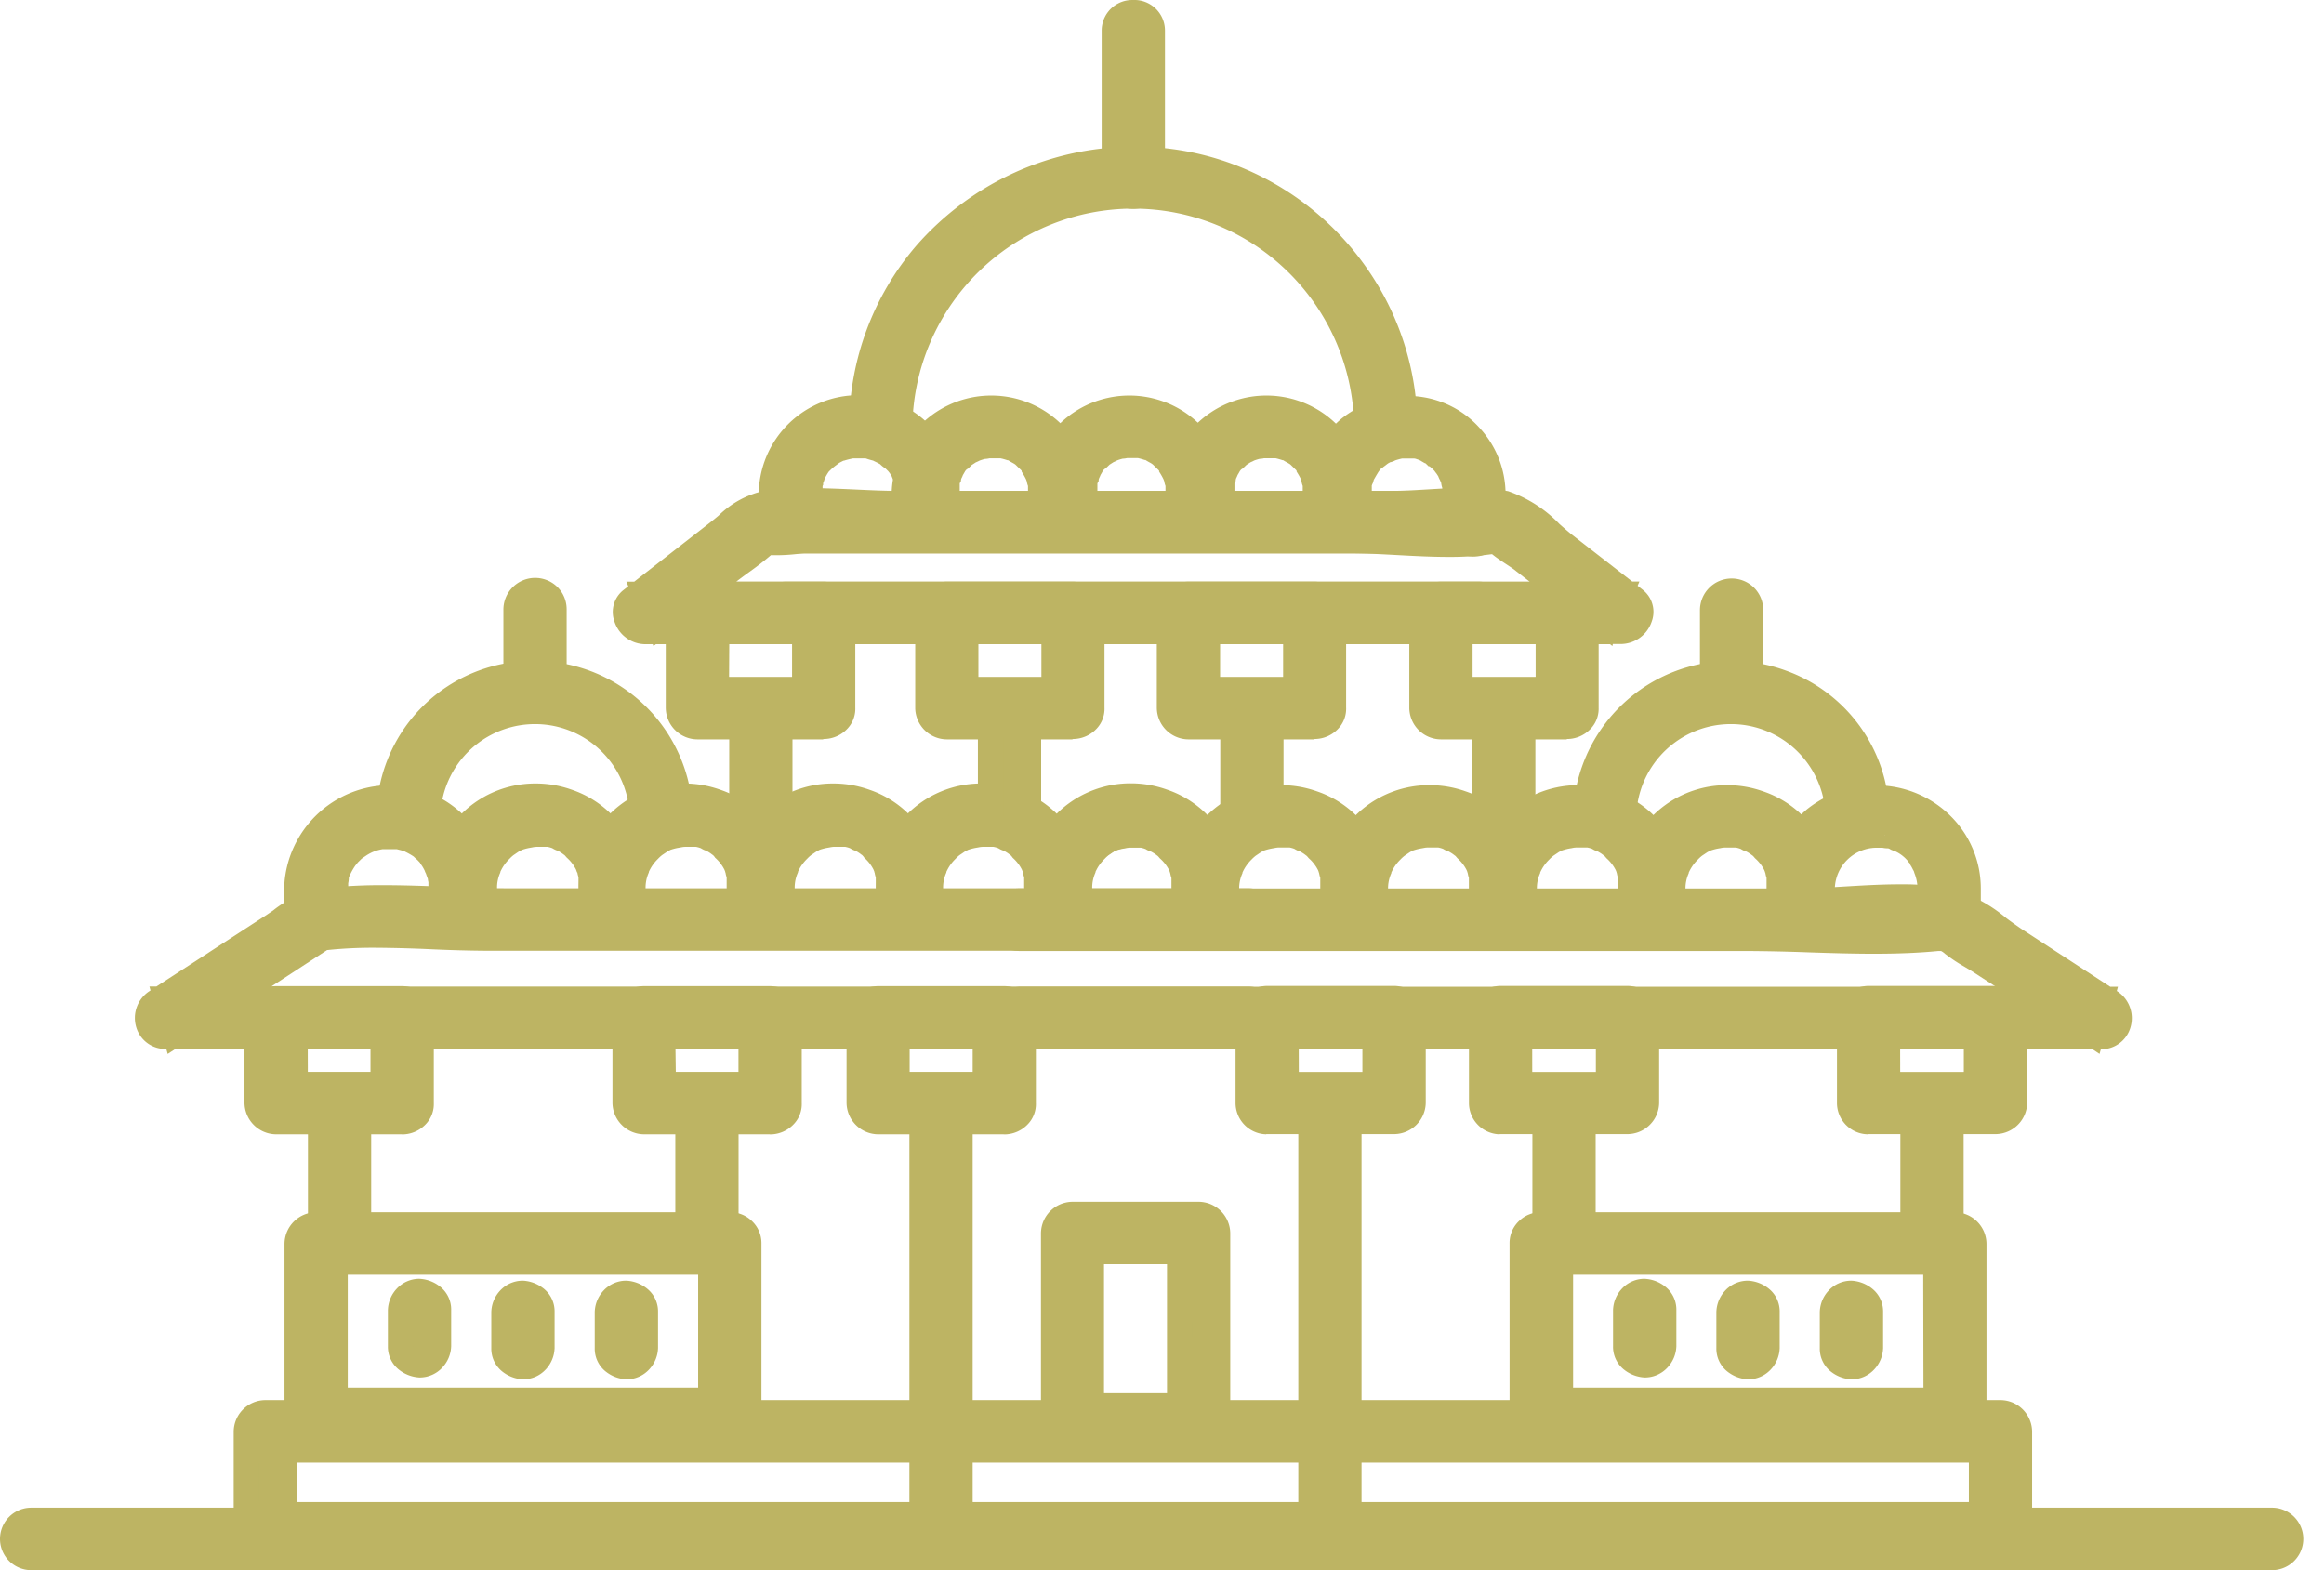 <svg width="74" height="50" viewBox="0 0 74 50" xmlns="http://www.w3.org/2000/svg">
    <g fill="#B6AC52" fillRule="nonzero" opacity=".9">
        <path d="M28.65 13.558a7.435 7.435 0 0 1 14.87 0 .607.607 0 0 0 1.21 0 8.62 8.62 0 0 0-5.595-7.94 8.826 8.826 0 0 0-9.656 2.474 8.494 8.494 0 0 0-2.04 5.466.607.607 0 0 0 1.212 0z"/>
        <path d="M44.132 14.539a.976.976 0 0 1-1.014-.98 7.034 7.034 0 0 0-14.066 0 .98.98 0 0 1-1.014.973.963.963 0 0 1-1-.98 8.872 8.872 0 0 1 2.136-5.726 9.22 9.22 0 0 1 6.971-3.155 8.828 8.828 0 0 1 3.133.563 9.051 9.051 0 0 1 4.227 3.282 8.911 8.911 0 0 1 1.629 5.036.93.93 0 0 1-.26.686 1.032 1.032 0 0 1-.742.3zm-8.048-8.666a7.852 7.852 0 0 1 7.836 7.679c0 .16.134.184.212.184a.238.238 0 0 0 .16-.056.136.136 0 0 0 .034-.112 8.117 8.117 0 0 0-1.482-4.59 8.252 8.252 0 0 0-3.852-2.987 8.025 8.025 0 0 0-2.849-.512 8.408 8.408 0 0 0-6.358 2.876 8.075 8.075 0 0 0-1.945 5.206c0 .143.108.174.198.174a.188.188 0 0 0 .211-.188 7.852 7.852 0 0 1 7.837-7.678l-.002.004z"/>
        <path d="M35.48.981v4.694a.607.607 0 0 0 1.21 0V.981a.607.607 0 0 0-1.21 0z"/>
        <path d="M36.086 0a.973.973 0 0 1 1.008.981v4.694a1.008 1.008 0 0 1-2.015 0V.981a.973.973 0 0 1 1.007-.98zm0 5.852c.093 0 .205-.03.205-.178V.98c0-.147-.11-.178-.205-.178-.095 0-.206.03-.206.178v4.694c0 .148.111.178.206.178v-.001zM13.625 25.994a3.415 3.415 0 0 1 6.828 0 .607.607 0 0 0 1.212 0 4.59 4.59 0 0 0-3.033-4.264 4.607 4.607 0 0 0-6.243 4.257.607.607 0 0 0 1.212 0l.024.007z"/>
        <path d="M21.063 26.974a.976.976 0 0 1-1.014-.98 3.014 3.014 0 0 0-6.026 0v.396h-.105a1.001 1.001 0 0 1-.932.58.963.963 0 0 1-1-.981 4.986 4.986 0 0 1 5.044-4.943 5.031 5.031 0 0 1 5.03 4.94.93.93 0 0 1-.26.687c-.196.195-.46.303-.737.301zm-4.028-4.728a3.813 3.813 0 0 1 3.811 3.743c0 .16.134.183.212.183a.238.238 0 0 0 .16-.056.136.136 0 0 0 .034-.113 4.229 4.229 0 0 0-4.228-4.151 4.31 4.31 0 0 0-3.23 1.452A4.238 4.238 0 0 0 12.782 26c0 .14.107.17.197.17a.188.188 0 0 0 .212-.188l.01-.39h.035a3.821 3.821 0 0 1 3.8-3.347v.001z"/>
        <path d="M15.36 28.29a2.956 2.956 0 0 0-5.9-.196c-.02.396-.02.792 0 1.188a.607.607 0 0 0 1.212 0v-1.247c0 .079.02-.1.02-.119a.573.573 0 0 1 .062-.197c0-.02.06-.16.04-.079.062-.126.136-.245.221-.356 0 0 .08-.079 0-.02 0-.019.04-.04.061-.059l.122-.118a1.48 1.48 0 0 1 .264-.198c.208-.133.442-.22.686-.257h.321c.021 0 .203.02.122 0 .076.004.15.018.222.04.08.02.141.04.202.06.101.04 0 0 .08.04.128.06.25.134.365.218-.061-.04.08.079.1.1.06.054.113.114.161.178-.04-.06.061.079.061.1.045.07.086.143.122.218a.15.15 0 0 0 .04.078c-.02-.06 0 0 0 .02.021.078.061.16.08.237a.175.175 0 0 0 .021.1s.021.118 0 .078v.238a.607.607 0 0 0 1.212 0l.103-.047z"/>
        <path d="M10.067 30.26a.973.973 0 0 1-1.008-.98c0-.125 0-.25-.008-.382a6.174 6.174 0 0 1 .011-.845 3.385 3.385 0 0 1 3.465-3.05 3.344 3.344 0 0 1 3.234 3.287v.278l-.14.054a.9.9 0 0 1-.226.395 1.032 1.032 0 0 1-.74.299.976.976 0 0 1-1.014-.98v-.246a.538.538 0 0 1-.018-.103l-.016-.043c-.014-.039-.03-.08-.045-.127a.546.546 0 0 1-.04-.093 1.444 1.444 0 0 0-.074-.134l-.069-.102v-.008a1.898 1.898 0 0 0-.1-.106l-.023-.02a1.178 1.178 0 0 1-.084-.078 2.086 2.086 0 0 0-.255-.146l-.043-.023c-.052-.016-.098-.032-.16-.046l-.044-.011-.039-.01H12.187a1.32 1.32 0 0 0-.506.191l-.098.066a.5.5 0 0 0-.104.083l-.093.092a.602.602 0 0 1-.067.085 1.847 1.847 0 0 0-.16.273h-.009l-.01.028c-.01.028-.02.057-.033.086v.012a.854.854 0 0 1-.02.169v1.168a.973.973 0 0 1-1.02.968zm2.335-4.462A2.579 2.579 0 0 0 9.86 28.13a5.485 5.485 0 0 0 0 .741c0 .133.01.271.01.41 0 .137.11.177.205.177.095 0 .205-.03.205-.178v-1.247h.333v-.28l.046-.037h-.046v-.047l.073.026.042-.034-.022-.008a.42.42 0 0 0-.095 0v-.04l-.212-.08a.292.292 0 0 0 0 .056l.194.067a.398.398 0 0 0-.134.056h-.049l.008.028a.382.382 0 0 0-.126.228c0-.018 0-.052.008-.07a.738.738 0 0 1 .065-.285v-.011a.62.62 0 0 1 .12-.24c.048-.085.101-.168.16-.248a.481.481 0 0 1 .16-.207l.108-.106c.067-.068.143-.129.224-.18l.09-.06.018-.012c.25-.159.53-.265.822-.311l.05.25v-.258h.471v-.008c.096 0 .19.015.283.041l.035.01c.096.024.16.046.23.067h.023a.69.69 0 0 1 .084.039l-.029-.129.196.214c.103.056.202.12.295.19l-.053.076.095.105a.379.379 0 0 1 .082.016.374.374 0 0 0-.095-.16l.051.046.055.05c.065.06.127.127.183.197.044.048.08.102.109.16.046.074.088.16.128.233l.013.024c.021.034.039.071.052.11l-.02.01h.021l.015.063.019.053c.021.052.04.106.054.16l.016.071.01.061a.75.75 0 0 1 .014.16l.086.378a.297.297 0 0 0 .118.022.238.238 0 0 0 .16-.056.136.136 0 0 0 .034-.112v-.281l.09-.035a2.547 2.547 0 0 0-2.445-2.205l-.095-.002z"/>
        <path d="M15.422 28.29a1.552 1.552 0 0 1 .141-.674c.09-.208.22-.397.384-.555.062-.066.13-.125.202-.178l.182-.119s.202-.1.1-.06c.12-.042.241-.075.365-.099.112-.027.228-.04.343-.04h.321c.134.018.263.059.384.119-.101-.04.06.04.08.04.07.035.138.075.202.119a.815.815 0 0 1 .202.178c.173.155.31.344.405.555-.04-.079.04.119.04.138 0 .06.04.119.04.178 0 0 .04.178 0 .079v.257a.607.607 0 0 0 1.212 0 2.889 2.889 0 0 0-1.96-2.71 2.95 2.95 0 0 0-3.959 2.727.607.607 0 0 0 1.212 0l.104.045z"/>
        <path d="M14.705 29.23a.963.963 0 0 1-1-.985 3.386 3.386 0 0 1 .825-2.153 3.33 3.33 0 0 1 2.53-1.143c.388 0 .773.066 1.139.196a3.267 3.267 0 0 1 2.225 3.086.932.932 0 0 1-.26.687c-.195.189-.458.293-.73.29a.976.976 0 0 1-1.014-.98v-.299a.735.735 0 0 1-.035-.138l-.02-.027c0-.021-.016-.044-.022-.07a1.265 1.265 0 0 0-.295-.383l-.026-.029a.658.658 0 0 0-.045-.05l-.014-.01-.071-.052a1.388 1.388 0 0 0-.13-.079.663.663 0 0 1-.172-.08.802.802 0 0 0-.16-.045h-.294a.76.76 0 0 0-.188.018l-.091.016a1.71 1.71 0 0 0-.234.062l-.097.05-.171.116c-.047.036-.09.076-.13.119a1.32 1.32 0 0 0-.294.418v.018c-.072.158-.108.33-.104.504v.589l-.252-.1a1.02 1.02 0 0 1-.87.455zm-.198-.975c0 .143.108.173.198.173a.188.188 0 0 0 .212-.188l.014-.57.16.062c.027-.094.06-.186.102-.275.11-.255.27-.486.47-.68.062-.065.13-.125.2-.18l.063-.048.225-.143.094-.048a.396.396 0 0 0-.18.282l.352.044-.128-.36a.586.586 0 0 1 .07-.024l.207-.067c.053-.015.108-.026.16-.035l.068-.013c.113-.024.227-.035.342-.032h.379c.176.025.347.08.505.16l.08.04c.086.042.168.09.246.143l.029.02.051.038a.93.93 0 0 1 .198.183c.203.184.367.408.481.658l-.348.17.082.06v.253l.35-.079a.361.361 0 0 0-.085-.107.393.393 0 0 0 .01-.25l.014.041c.025.06.042.121.051.185a.717.717 0 0 1 .039.16.552.552 0 0 1 0 .286v.109c0 .16.133.178.211.178a.238.238 0 0 0 .16-.056.136.136 0 0 0 .035-.113v-.01c-.005-1.062-.687-2.001-1.693-2.336-.28-.099-.574-.15-.87-.15a2.53 2.53 0 0 0-2.554 2.519z"/>
        <path d="M20.147 28.29a1.552 1.552 0 0 1 .141-.674c.09-.208.22-.397.384-.555.061-.066.129-.125.202-.178l.181-.119s.202-.1.101-.06c.119-.042.24-.075.364-.099.113-.027.228-.04.344-.04h.32c.134.018.264.059.384.119-.1-.04.061.04.08.04.07.035.138.075.203.119a.815.815 0 0 1 .202.178c.172.155.31.344.404.555-.04-.079.04.119.04.138 0 .06.04.119.04.178 0 0 .04.178 0 .079v.257a.607.607 0 0 0 1.212 0 2.889 2.889 0 0 0-1.956-2.71 2.95 2.95 0 0 0-3.959 2.727.607.607 0 0 0 1.212 0l.1.045z"/>
        <path d="M19.433 29.23a.963.963 0 0 1-1-.985 3.386 3.386 0 0 1 .825-2.153 3.332 3.332 0 0 1 2.53-1.143c.388 0 .773.066 1.138.196a3.267 3.267 0 0 1 2.226 3.086.932.932 0 0 1-.26.687 1.032 1.032 0 0 1-.74.298.976.976 0 0 1-1.014-.98v-.299a.735.735 0 0 1-.035-.138l-.011-.03c0-.021-.016-.044-.023-.07a1.265 1.265 0 0 0-.295-.383l-.024-.034a.658.658 0 0 0-.045-.05l-.015-.01-.07-.052a1.388 1.388 0 0 0-.13-.079.663.663 0 0 1-.172-.08.802.802 0 0 0-.16-.045h-.293a.76.76 0 0 0-.187.018l-.092.016c-.08.015-.159.036-.236.062l-.094.05-.172.116c-.046.036-.09.076-.13.119a1.32 1.32 0 0 0-.294.418v.018c-.072.158-.107.33-.104.504v.589l-.252-.1a1.02 1.02 0 0 1-.871.455zm-.198-.975c0 .143.108.173.198.173a.188.188 0 0 0 .211-.188l.015-.57.16.062c.027-.094.06-.186.101-.275.111-.255.27-.486.47-.68.063-.065.13-.125.201-.18l.064-.048.225-.143.095-.048a.396.396 0 0 0-.186.292l.353.042-.129-.36a.587.587 0 0 1 .071-.024l.205-.067c.053-.015.11-.026.16-.035l.068-.013c.113-.024.227-.035.342-.032h.379c.176.025.347.08.505.16l.08.04c.085.042.167.09.246.143l.029.02.051.038a.93.93 0 0 1 .198.183c.203.184.367.408.481.658l-.348.17.082.06v.253l.35-.079a.361.361 0 0 0-.085-.107.393.393 0 0 0 .01-.256l.015.04c.025.06.042.122.052.185a.717.717 0 0 1 .038.16.552.552 0 0 1 0 .286v.11c0 .16.133.178.212.178a.238.238 0 0 0 .16-.057.136.136 0 0 0 .034-.112v-.011a2.473 2.473 0 0 0-1.695-2.327c-.279-.1-.573-.15-.87-.15a2.53 2.53 0 0 0-1.925.866 2.558 2.558 0 0 0-.623 1.643z"/>
        <path d="M24.894 28.29a1.552 1.552 0 0 1 .141-.674c.09-.208.22-.397.384-.555.061-.066.129-.125.202-.178l.181-.119s.202-.1.101-.06c.119-.042.24-.075.364-.099.113-.027.228-.04.344-.04h.32c.134.018.264.059.384.119-.1-.04.061.04.08.04.07.035.138.075.203.119a.815.815 0 0 1 .202.178c.172.155.31.344.404.555-.04-.079.04.119.04.138 0 .06.04.119.04.178 0 0 .04.178 0 .079v.257a.607.607 0 0 0 1.212 0 2.889 2.889 0 0 0-1.956-2.71 2.95 2.95 0 0 0-3.959 2.727.607.607 0 0 0 1.212 0l.1.045z"/>
        <path d="M24.18 29.23a.963.963 0 0 1-1-.98v-.005a3.386 3.386 0 0 1 .825-2.153 3.332 3.332 0 0 1 2.53-1.143c.388 0 .773.066 1.138.196A3.267 3.267 0 0 1 29.9 28.23a.932.932 0 0 1-.26.687 1.032 1.032 0 0 1-.74.298.976.976 0 0 1-1.014-.98v-.299a.735.735 0 0 1-.035-.138l-.011-.03c0-.021-.016-.044-.023-.07a1.265 1.265 0 0 0-.295-.383l-.024-.034a.658.658 0 0 0-.045-.05l-.015-.01-.07-.052a1.388 1.388 0 0 0-.13-.079.663.663 0 0 1-.172-.08.802.802 0 0 0-.16-.045h-.292a.76.76 0 0 0-.188.018l-.092.016c-.08.015-.159.036-.236.062l-.094.05-.172.116c-.046.036-.09.076-.13.119a1.32 1.32 0 0 0-.294.418v.018c-.072.158-.107.33-.104.504v.589l-.252-.1a1.02 1.02 0 0 1-.871.455zm-.198-.975c0 .143.108.173.198.173a.188.188 0 0 0 .211-.188l.015-.57.16.062c.027-.094.06-.186.101-.275.111-.255.27-.486.47-.68.063-.065.13-.125.201-.18l.064-.048.225-.143.095-.048a.396.396 0 0 0-.186.292l.353.042-.129-.36a.587.587 0 0 1 .071-.024l.205-.066c.053-.014.11-.025.16-.035l.068-.013c.113-.023.227-.034.342-.032h.379c.176.026.347.08.505.16l.08.04c.085.043.168.09.246.144l.029.02.051.037a.93.93 0 0 1 .198.183c.203.185.367.409.481.658l-.348.17.082.06v.253l.35-.078a.361.361 0 0 0-.085-.108.393.393 0 0 0 .01-.255l.015.04c.025.06.042.121.052.185a.717.717 0 0 1 .038.16.552.552 0 0 1 0 .286v.109c0 .16.133.178.212.178a.238.238 0 0 0 .16-.056.136.136 0 0 0 .034-.112v-.012c-.005-1.06-.686-2-1.693-2.335-.28-.099-.573-.15-.87-.149a2.53 2.53 0 0 0-2.55 2.515z"/>
        <path d="M29.62 28.29a1.552 1.552 0 0 1 .141-.674c.09-.208.22-.397.384-.555.061-.066.13-.125.202-.178l.181-.119s.202-.1.101-.06c.12-.042.24-.075.365-.099.112-.027.227-.04.343-.04h.321c.133.018.263.059.384.119-.102-.04.06.04.08.04.07.035.137.075.202.119a.815.815 0 0 1 .202.178c.172.155.31.344.405.555-.04-.079.04.119.04.138 0 .06.04.119.04.178 0 0 .04.178 0 .079v.257a.607.607 0 0 0 1.212 0 2.889 2.889 0 0 0-1.957-2.71 2.95 2.95 0 0 0-3.959 2.727.607.607 0 0 0 1.212 0l.1.045z"/>
        <path d="M28.906 29.23a.963.963 0 0 1-1-.98v-.005a3.386 3.386 0 0 1 .825-2.153 3.33 3.33 0 0 1 2.53-1.143c.388 0 .773.066 1.138.196a3.267 3.267 0 0 1 2.226 3.086.932.932 0 0 1-.26.687 1.032 1.032 0 0 1-.74.298.976.976 0 0 1-1.014-.98v-.299a.735.735 0 0 1-.035-.138l-.011-.03c0-.021-.016-.044-.023-.07a1.266 1.266 0 0 0-.295-.383l-.024-.034a.653.653 0 0 0-.045-.05l-.014-.01-.071-.052a1.388 1.388 0 0 0-.13-.079.663.663 0 0 1-.172-.08.802.802 0 0 0-.16-.045h-.29a.76.76 0 0 0-.188.018L31.06 27a1.71 1.71 0 0 0-.234.062l-.097.05-.171.116c-.047.036-.09.076-.13.119a1.32 1.32 0 0 0-.294.418v.018c-.072.158-.108.33-.104.504v.589l-.252-.1a1.02 1.02 0 0 1-.873.455zm-.198-.975c0 .143.108.173.198.173a.188.188 0 0 0 .212-.188l.014-.57.16.062c.027-.094.06-.186.102-.275.11-.255.27-.486.47-.68a1.74 1.74 0 0 1 .2-.18l.065-.048.224-.143.095-.048a.396.396 0 0 0-.186.292l.353.043-.128-.36a.586.586 0 0 1 .07-.023l.206-.068c.052-.014.107-.025.16-.035l.067-.013c.113-.023.227-.034.342-.032h.379c.175.026.345.08.502.16l.084.042c.085.043.167.09.245.143l.03.021.05.037a.93.93 0 0 1 .198.183c.203.184.367.408.481.658l-.348.17.082.06v.253l.35-.08a.361.361 0 0 0-.085-.108.393.393 0 0 0 .011-.255l.014.04c.025.06.042.121.052.185a.719.719 0 0 1 .038.16.552.552 0 0 1 0 .286v.109c0 .16.133.178.212.178a.238.238 0 0 0 .16-.056.136.136 0 0 0 .034-.112v-.012c-.005-1.06-.686-2-1.693-2.335-.279-.099-.573-.15-.87-.149a2.53 2.53 0 0 0-2.55 2.515z"/>
        <path d="M34.369 28.29a1.552 1.552 0 0 1 .14-.674c.09-.208.221-.397.384-.555.062-.066.13-.125.203-.178l.18-.119s.203-.1.102-.06c.119-.042.24-.075.364-.099.113-.027.228-.04.344-.04h.32c.134.018.264.059.384.119-.1-.04.061.04.08.04.07.035.138.075.203.119a.815.815 0 0 1 .202.178c.172.155.31.344.404.555-.04-.079.04.119.04.138 0 .06.04.119.04.178 0 0 .04.178 0 .079v.257a.607.607 0 0 0 1.212 0 2.889 2.889 0 0 0-1.956-2.71 2.95 2.95 0 0 0-3.96 2.727.607.607 0 0 0 1.212 0l.102.045z"/>
        <path d="M33.654 29.23a.963.963 0 0 1-1-.98v-.005a3.386 3.386 0 0 1 .825-2.153 3.33 3.33 0 0 1 2.53-1.148c.387 0 .772.066 1.137.196a3.267 3.267 0 0 1 2.233 3.086.932.932 0 0 1-.26.687 1.032 1.032 0 0 1-.74.298.976.976 0 0 1-1.014-.98v-.299a.735.735 0 0 1-.036-.138l-.01-.03c0-.021-.017-.044-.023-.07a1.266 1.266 0 0 0-.296-.383l-.028-.029a.642.642 0 0 0-.045-.05l-.015-.01-.07-.052a1.387 1.387 0 0 0-.13-.079.663.663 0 0 1-.172-.08.802.802 0 0 0-.16-.045h-.293a.76.76 0 0 0-.187.018l-.092.016c-.08.015-.159.036-.236.062l-.095.05-.171.116c-.047.036-.09.076-.13.119a1.32 1.32 0 0 0-.294.418v.018c-.072.158-.108.33-.104.504v.589l-.252-.1a1.02 1.02 0 0 1-.872.455zm-.197-.975c0 .143.108.173.197.173a.188.188 0 0 0 .212-.188l.015-.57.16.062c.027-.094.06-.186.101-.275.11-.255.27-.486.47-.68.063-.065.13-.125.201-.18l.064-.048.225-.143.095-.048a.396.396 0 0 0-.187.294l.354.04-.129-.36a.587.587 0 0 1 .07-.024l.205-.066c.054-.014.109-.025.16-.035l.067-.013c.113-.023.227-.034.342-.032h.379c.175.026.345.08.502.16l.084.042c.085.043.167.09.245.143l.03.021.05.037a.93.93 0 0 1 .198.183c.203.184.367.408.481.658l-.348.17.082.06v.253l.35-.079a.361.361 0 0 0-.085-.107.393.393 0 0 0 .011-.255l.014.04c.025.059.042.12.052.184a.717.717 0 0 1 .038.16.552.552 0 0 1 0 .286v.11c0 .16.134.178.212.178a.238.238 0 0 0 .16-.056.136.136 0 0 0 .034-.113v-.011c-.005-1.06-.686-2-1.693-2.335a2.592 2.592 0 0 0-.866-.144 2.53 2.53 0 0 0-2.552 2.508zM17.642 22.03v-2.632a.602.602 0 0 0-.607-.594.615.615 0 0 0-.607.594v2.632a.602.602 0 0 0 .607.594.615.615 0 0 0 .607-.594z"/>
        <path d="M17.006 23.028a1 1 0 0 1-.977-.998v-2.632a1.011 1.011 0 0 1 1.709-.716.997.997 0 0 1 .305.716v2.632c-.009.54-.441.98-.982.995l-.055.003zm.061-3.823c-.117 0-.236.077-.236.195v2.63a.21.21 0 0 0 .175.194c.11 0 .23-.077.23-.194v-2.632a.21.21 0 0 0-.169-.193zM39.741 31.816H5.278l.304 1.109 2.95-1.926c.545-.356 1.07-.693 1.615-1.05.445-.277-.242-.04.061-.078a42.906 42.906 0 0 1 5.296 0h24.237a.594.594 0 1 0 0-1.188H16.066a50.407 50.407 0 0 0-5.737 0 3.595 3.595 0 0 0-1.637.793l-3.71 2.419a.599.599 0 0 0 .303 1.108H39.74a.594.594 0 0 0 0-1.187z"/>
        <path d="m5.34 33.562-.044-.16h-.018a.963.963 0 0 1-.939-.689 1.02 1.02 0 0 1 .422-1.154l.031-.02-.034-.126h.223l3.496-2.272.221-.15a3.37 3.37 0 0 1 1.587-.704 16.745 16.745 0 0 1 1.948-.1c.657 0 1.324.026 1.97.05.645.024 1.26.048 1.866.048H39.74a.995.995 0 1 1 0 1.99h-24.24a43.84 43.84 0 0 1-1.765-.048 44.31 44.31 0 0 0-1.79-.048c-.51-.003-1.021.021-1.53.074l-.059.038-.802.524-.802.524-.116.076h31.104a.995.995 0 0 1 0 1.99H5.578l-.239.157zm1.47-.963h32.931a.193.193 0 0 0 0-.385H7.403l-.592.385zm-.359-1.187h.714l1.148-.747.809-.52.626-.406a.575.575 0 0 1 .691-.293l1.092-.134-.084.074h.512c.607 0 1.224.026 1.821.05.597.024 1.167.048 1.726.048H39.74a.193.193 0 1 0 0-.385H16.066c-.621 0-1.27-.024-1.897-.048a51.413 51.413 0 0 0-1.94-.048 15.96 15.96 0 0 0-1.854.094c-.45.08-.87.276-1.221.567l-.233.16-2.47 1.588zM59.761 25.994a4.59 4.59 0 0 0-3.03-4.264 4.607 4.607 0 0 0-6.242 4.257.607.607 0 0 0 1.211 0 3.415 3.415 0 0 1 6.829 0 .607.607 0 0 0 1.212 0l.02.007z"/>
        <path d="M59.142 26.974a.976.976 0 0 1-1.014-.98 3.014 3.014 0 0 0-6.026 0 .98.98 0 0 1-1.015.975.963.963 0 0 1-1-.98 5.044 5.044 0 0 1 6.783-4.633 4.975 4.975 0 0 1 3.291 4.63v.406h-.098a.9.9 0 0 1-.186.28c-.195.195-.46.304-.735.302zm-4.028-4.728a3.813 3.813 0 0 1 3.815 3.744c0 .161.133.183.211.183a.238.238 0 0 0 .16-.056.136.136 0 0 0 .035-.112l-.012-.413a4.234 4.234 0 0 0-4.204-3.739 4.31 4.31 0 0 0-3.23 1.453 4.238 4.238 0 0 0-1.013 2.696c0 .14.107.17.197.17a.188.188 0 0 0 .212-.188 3.813 3.813 0 0 1 3.83-3.74l-.001.002z"/>
        <path d="M58.023 28.29a1.735 1.735 0 0 1 1.798-1.703h.16a.73.73 0 0 0 .141.02c.07.007.14.028.203.06a.16.16 0 0 1 .08.04c.101.04-.061-.04.02 0 .225.092.425.234.587.415a.433.433 0 0 1 .08.1c.038.05.072.104.1.16.041.06.062.119.102.178 0 0 .04.1.02.04-.018-.06.022.06.022.079.075.196.117.404.122.614v.99a.607.607 0 0 0 1.211 0v-.993a2.845 2.845 0 0 0-.788-1.96 3.05 3.05 0 0 0-4.1-.238 2.956 2.956 0 0 0-1.03 2.177.607.607 0 0 0 1.211 0l.061.021z"/>
        <path d="M62.063 30.26a.973.973 0 0 1-1.008-.98v-1.02a1.303 1.303 0 0 0-.093-.446l-.024-.076c-.02-.032-.034-.06-.047-.087-.013-.025-.02-.036-.024-.046a1.175 1.175 0 0 1-.06-.103v-.013l-.03-.029-.022-.041-.013-.011-.015-.015a1.123 1.123 0 0 0-.398-.292l-.059-.02-.075-.031-.013-.013-.055-.023h-.016a.875.875 0 0 1-.173-.019h-.154a1.334 1.334 0 0 0-1.36 1.302v.553l-.198-.064c-.19.3-.522.478-.877.472a.963.963 0 0 1-1-.98v-.02a3.352 3.352 0 0 1 1.177-2.478 3.48 3.48 0 0 1 2.195-.772 3.357 3.357 0 0 1 2.456 1.045c.573.602.894 1.402.895 2.234v.99a.973.973 0 0 1-1.01.984zm-.33-2.666c.07.193.11.396.12.601v1.087c0 .148.11.178.205.178.095 0 .205-.03.205-.178v-.992a2.449 2.449 0 0 0-.679-1.685 2.553 2.553 0 0 0-1.87-.791 2.674 2.674 0 0 0-1.686.589 2.539 2.539 0 0 0-.882 1.871c0 .145.107.173.197.173a.188.188 0 0 0 .226-.189l.015-.538.115.039a2.15 2.15 0 0 1 1.887-1.565v-.008h.423v.403h.014l.074-.297h.16a.379.379 0 0 0-.183-.096l.063.01a.756.756 0 0 1 .295.07c.039.01.076.024.11.042l.059.026c.266.113.504.283.698.497a.855.855 0 0 1 .117.14.846.846 0 0 1 .087.134.403.403 0 0 0 .02.036c.029.042.054.087.076.133l.024.047a.51.51 0 0 1 .11.263z"/>
        <path d="M57.962 28.29a2.889 2.889 0 0 0-1.96-2.714 2.95 2.95 0 0 0-3.958 2.729.607.607 0 0 0 1.212 0 1.552 1.552 0 0 1 .14-.674c.09-.209.221-.398.384-.556.062-.065.13-.125.202-.178l.182-.119s.202-.1.1-.059c.12-.042.241-.076.365-.1.113-.026.228-.04.344-.04h.32c.134.019.264.059.384.12-.1-.04.061.04.08.04.07.034.138.074.203.118a.815.815 0 0 1 .202.178c.172.155.31.344.404.555-.04-.078.04.12.04.138 0 .06.04.12.04.179 0 0 .04.178 0 .078v.257a.607.607 0 0 0 1.212 0l.104.048z"/>
        <path d="M52.642 29.29a.963.963 0 0 1-1-.98v-.012a3.386 3.386 0 0 1 .826-2.153 3.33 3.33 0 0 1 2.53-1.143c.388 0 .773.066 1.138.196a3.267 3.267 0 0 1 2.23 3.092v.59l-.243-.096a.912.912 0 0 1-.119.15 1.032 1.032 0 0 1-.74.298.976.976 0 0 1-1.014-.98v-.299a.735.735 0 0 1-.035-.138l-.011-.03c0-.021-.017-.044-.023-.07a1.266 1.266 0 0 0-.295-.383l-.024-.027a.66.66 0 0 0-.045-.05l-.015-.011-.07-.052a1.388 1.388 0 0 0-.13-.078.663.663 0 0 1-.172-.08.802.802 0 0 0-.16-.045h-.293a.76.76 0 0 0-.187.017l-.092.016a1.71 1.71 0 0 0-.234.063l-.096.05-.172.115c-.046.036-.09.076-.13.119a1.32 1.32 0 0 0-.294.42v.018c-.072.158-.107.33-.104.504v.011a.979.979 0 0 1-1.026.968zm-.197-.976c0 .143.108.174.197.174a.188.188 0 0 0 .212-.185 1.96 1.96 0 0 1 .175-.826c.11-.256.27-.487.47-.68.063-.066.13-.126.201-.18l.063-.049.224-.143.095-.048a.396.396 0 0 0-.186.29l.353.044-.128-.36a.586.586 0 0 1 .073-.02l.207-.068c.053-.014.108-.025.16-.035l.068-.013c.113-.023.227-.034.342-.032h.379c.176.026.347.08.505.16l.08.04c.085.043.167.09.246.143l.029.021.051.037a.93.93 0 0 1 .198.183c.203.185.367.408.481.658l-.348.17.082.06v.253l.35-.078a.361.361 0 0 0-.085-.108.393.393 0 0 0 .01-.255l.015.04c.025.06.042.121.052.185a.717.717 0 0 1 .038.16.552.552 0 0 1 0 .286v.118c0 .161.133.179.212.179a.238.238 0 0 0 .16-.057.136.136 0 0 0 .034-.112l-.016-.605.037.015a2.502 2.502 0 0 0-1.613-1.716c-.28-.1-.573-.15-.87-.15a2.53 2.53 0 0 0-2.553 2.504z"/>
        <path d="M53.236 28.29a2.889 2.889 0 0 0-1.96-2.714 2.95 2.95 0 0 0-3.958 2.729.607.607 0 0 0 1.211 0 1.552 1.552 0 0 1 .142-.674c.09-.209.22-.398.383-.556.062-.065.13-.125.202-.178l.182-.119s.202-.1.1-.059c.12-.042.241-.076.365-.1.113-.026.228-.04.343-.04h.321c.134.019.263.059.384.12-.101-.04.061.04.08.04.07.034.138.074.202.118a.815.815 0 0 1 .203.178c.172.155.31.344.404.555-.04-.078.04.12.04.138 0 .06.04.12.04.179 0 0 .04.178 0 .078v.257a.607.607 0 0 0 1.212 0l.104.048z"/>
        <path d="M47.916 29.29a.963.963 0 0 1-1-.98v-.012a3.386 3.386 0 0 1 .825-2.153 3.33 3.33 0 0 1 2.531-1.143c.388 0 .773.066 1.138.196a3.267 3.267 0 0 1 2.226 3.09v.59l-.244-.095a.912.912 0 0 1-.119.15 1.032 1.032 0 0 1-.74.298.976.976 0 0 1-1.014-.98v-.299a.735.735 0 0 1-.035-.138l-.011-.03c0-.022-.016-.044-.023-.07a1.266 1.266 0 0 0-.295-.383l-.024-.028a.653.653 0 0 0-.045-.05l-.015-.01-.07-.052a1.388 1.388 0 0 0-.13-.079.663.663 0 0 1-.172-.08.802.802 0 0 0-.16-.045h-.293a.76.76 0 0 0-.187.018l-.092.016a1.71 1.71 0 0 0-.234.062l-.096.05-.172.116c-.046.036-.09.075-.13.118a1.32 1.32 0 0 0-.294.42v.017c-.072.158-.107.33-.104.504v.011a.979.979 0 0 1-1.02.971zm-.197-.976c0 .143.107.174.197.174a.188.188 0 0 0 .212-.185 1.96 1.96 0 0 1 .175-.826c.11-.256.27-.487.47-.68a1.74 1.74 0 0 1 .2-.18l.065-.049.225-.143.094-.048a.396.396 0 0 0-.186.292l.353.042-.128-.36a.587.587 0 0 1 .07-.024l.206-.067c.053-.014.107-.026.16-.035l.068-.013c.112-.024.227-.034.342-.032h.378c.175.026.345.08.503.16l.083.042c.085.042.167.09.246.143l.029.02.05.038a.93.93 0 0 1 .198.183c.201.185.362.409.474.658l-.348.17.081.06v.253l.35-.079a.361.361 0 0 0-.085-.108.393.393 0 0 0 .011-.255l.015.04c.025.06.042.122.051.185a.717.717 0 0 1 .039.16.552.552 0 0 1 0 .286v.12c0 .161.133.179.212.179a.238.238 0 0 0 .16-.057.136.136 0 0 0 .034-.112l-.016-.605.037.015a2.502 2.502 0 0 0-1.607-1.72c-.28-.1-.573-.15-.87-.15a2.53 2.53 0 0 0-1.925.865 2.558 2.558 0 0 0-.623 1.643z"/>
        <path d="M48.49 28.29a2.889 2.889 0 0 0-1.96-2.714 2.95 2.95 0 0 0-3.96 2.729.607.607 0 0 0 1.212 0 1.552 1.552 0 0 1 .142-.674c.09-.209.22-.398.383-.556.062-.065.13-.125.202-.178l.182-.119s.202-.1.1-.059c.12-.042.241-.076.365-.1.113-.026.228-.04.343-.04h.321c.134.019.263.059.384.12-.101-.04.061.04.08.04.07.034.138.074.202.118a.815.815 0 0 1 .203.178c.172.155.31.344.404.555-.04-.078.04.12.04.138 0 .06.04.12.04.179 0 0 .04.178 0 .078v.257a.607.607 0 0 0 1.212 0l.104.048z"/>
        <path d="M43.17 29.29a.963.963 0 0 1-1-.98v-.012a3.386 3.386 0 0 1 .824-2.153 3.33 3.33 0 0 1 2.531-1.143c.388 0 .773.066 1.138.196a3.267 3.267 0 0 1 2.226 3.09v.59l-.244-.095a.912.912 0 0 1-.119.15 1.032 1.032 0 0 1-.74.298.976.976 0 0 1-1.014-.98v-.299a.735.735 0 0 1-.035-.138l-.011-.03c0-.022-.016-.044-.023-.07a1.266 1.266 0 0 0-.295-.383l-.024-.028a.653.653 0 0 0-.045-.05l-.015-.01-.07-.052a1.388 1.388 0 0 0-.13-.079.663.663 0 0 1-.172-.08.802.802 0 0 0-.16-.045h-.284a.76.76 0 0 0-.188.018l-.092.016a1.71 1.71 0 0 0-.234.062l-.096.05-.172.116c-.046.036-.09.075-.13.118a1.32 1.32 0 0 0-.294.42v.019c-.072.158-.107.33-.104.503v.012a.979.979 0 0 1-1.029.969zm-.198-.976c0 .143.107.174.197.174a.188.188 0 0 0 .212-.185 1.96 1.96 0 0 1 .175-.828c.11-.256.27-.487.47-.68.062-.066.13-.126.2-.18l.063-.048.225-.143.095-.048a.396.396 0 0 0-.186.292l.353.043-.129-.36a.587.587 0 0 1 .07-.024l.206-.067c.053-.014.108-.026.16-.035l.068-.013c.113-.024.227-.034.342-.032h.379c.175.026.345.08.502.16l.084.042c.084.042.166.09.245.143l.029.02.051.038a.93.93 0 0 1 .198.183c.203.184.367.408.481.658l-.348.17.082.06v.253l.35-.079a.361.361 0 0 0-.085-.108.393.393 0 0 0 .01-.255l.015.04c.025.06.042.122.052.185a.717.717 0 0 1 .038.16.552.552 0 0 1 0 .286v.12c0 .161.133.179.212.179a.238.238 0 0 0 .16-.057.136.136 0 0 0 .034-.112l-.016-.605.037.015a2.502 2.502 0 0 0-1.613-1.716c-.28-.1-.573-.15-.87-.15a2.53 2.53 0 0 0-1.925.866 2.558 2.558 0 0 0-.623 1.638z"/>
        <path d="M43.761 28.29a2.889 2.889 0 0 0-1.954-2.714 2.95 2.95 0 0 0-3.96 2.729.607.607 0 0 0 1.212 0 1.552 1.552 0 0 1 .142-.674c.09-.209.22-.398.383-.556.062-.065.13-.125.202-.178l.182-.119s.202-.1.1-.059c.12-.042.241-.076.365-.1.113-.026.228-.04.344-.04h.32c.134.019.264.059.384.12-.101-.04.061.04.08.04.07.034.138.074.202.118a.815.815 0 0 1 .203.178c.172.155.31.344.404.555-.04-.078.04.12.04.138 0 .06.04.12.04.179 0 0 .04.178 0 .078v.257a.607.607 0 0 0 1.212 0l.1.048z"/>
        <path d="M38.437 29.29a.963.963 0 0 1-1-.98v-.012a3.386 3.386 0 0 1 .825-2.153 3.33 3.33 0 0 1 2.53-1.143c.388 0 .773.066 1.138.196a3.267 3.267 0 0 1 2.226 3.09v.59l-.244-.095a.912.912 0 0 1-.118.15 1.032 1.032 0 0 1-.74.298.976.976 0 0 1-1.014-.98v-.299a.735.735 0 0 1-.036-.138l-.011-.03c0-.022-.016-.044-.022-.07a1.266 1.266 0 0 0-.296-.383l-.024-.028a.653.653 0 0 0-.045-.05l-.014-.01-.07-.052a1.388 1.388 0 0 0-.13-.079.663.663 0 0 1-.173-.08.81.81 0 0 0-.16-.045h-.292a.76.76 0 0 0-.188.018l-.091.016a1.71 1.71 0 0 0-.235.062l-.096.05-.172.116c-.046.036-.09.075-.13.118a1.32 1.32 0 0 0-.293.42v.019c-.072.158-.108.33-.105.503v.012a.979.979 0 0 1-1.02.969zm-.198-.976c0 .143.108.174.198.174a.188.188 0 0 0 .212-.185 1.96 1.96 0 0 1 .174-.826c.111-.256.27-.487.47-.68.063-.066.13-.126.201-.18l.063-.049.225-.143.094-.048a.396.396 0 0 0-.186.292l.353.042-.128-.36a.587.587 0 0 1 .07-.024l.217-.065c.053-.015.108-.026.16-.036l.068-.012c.112-.024.227-.035.342-.033h.378c.175.026.345.08.503.16l.083.043c.085.042.167.09.246.142l.029.021.051.037a.93.93 0 0 1 .197.183c.201.185.362.41.474.658l-.348.17.081.06v.253l.35-.078a.361.361 0 0 0-.085-.108.393.393 0 0 0 .011-.255l.015.04c.025.06.042.121.051.185a.717.717 0 0 1 .039.16.552.552 0 0 1 0 .286v.118c0 .161.133.179.212.179a.238.238 0 0 0 .16-.057.136.136 0 0 0 .034-.112l-.016-.605.037.015a2.502 2.502 0 0 0-1.613-1.716c-.28-.1-.574-.15-.87-.15a2.53 2.53 0 0 0-1.926.866 2.558 2.558 0 0 0-.62 1.638h-.006z"/>
        <path d="M39.014 28.29a2.889 2.889 0 0 0-1.959-2.714 2.95 2.95 0 0 0-3.96 2.729.607.607 0 0 0 1.213 0 1.552 1.552 0 0 1 .14-.674c.09-.209.221-.398.384-.556.062-.065.13-.125.203-.178l.18-.119s.203-.1.102-.059c.119-.042.24-.076.364-.1.113-.026.228-.04.344-.04h.32c.134.019.264.059.384.12-.1-.04.061.04.08.04.07.034.138.074.203.118a.815.815 0 0 1 .202.178c.172.155.31.344.404.555-.04-.078.04.12.04.138 0 .06.04.12.04.179 0 0 .04.178 0 .078v.257a.607.607 0 0 0 1.212 0l.104.048z"/>
        <path d="M33.695 29.29a.963.963 0 0 1-1-.98v-.012a3.386 3.386 0 0 1 .825-2.153 3.33 3.33 0 0 1 2.53-1.143c.388 0 .773.066 1.138.196a3.267 3.267 0 0 1 2.226 3.09v.59l-.244-.095a.912.912 0 0 1-.119.15 1.032 1.032 0 0 1-.74.298.976.976 0 0 1-1.01-.975v-.298a.735.735 0 0 1-.036-.138l-.011-.03c0-.021-.016-.044-.022-.07a1.266 1.266 0 0 0-.296-.383l-.024-.027a.661.661 0 0 0-.045-.05l-.014-.011-.07-.052a1.388 1.388 0 0 0-.13-.078.663.663 0 0 1-.173-.08.802.802 0 0 0-.16-.046h-.292a.76.76 0 0 0-.188.018l-.091.016a1.71 1.71 0 0 0-.235.063l-.096.05-.172.115c-.046.036-.09.076-.13.119a1.32 1.32 0 0 0-.293.42v.018c-.072.158-.108.33-.105.504v.011a.979.979 0 0 1-1.023.963zm-.198-.976c0 .143.108.174.198.174a.188.188 0 0 0 .211-.185 1.96 1.96 0 0 1 .175-.826c.11-.256.27-.487.47-.68.063-.066.13-.126.201-.18l.063-.049.224-.143.095-.048a.396.396 0 0 0-.186.292l.353.044-.128-.36a.587.587 0 0 1 .07-.024l.206-.067c.053-.015.107-.026.16-.036l.067-.012c.113-.024.227-.035.342-.033h.379c.175.026.345.08.502.16l.084.043c.085.042.167.09.245.142l.03.021.05.037a.93.93 0 0 1 .198.183c.2.185.362.41.473.658l-.348.17.082.06v.253l.35-.078a.361.361 0 0 0-.085-.108.393.393 0 0 0 .011-.255l.014.04c.025.06.042.121.052.185a.717.717 0 0 1 .038.16.552.552 0 0 1 0 .286v.118c0 .161.133.179.212.179a.238.238 0 0 0 .16-.057.136.136 0 0 0 .034-.112l-.016-.605.037.015a2.502 2.502 0 0 0-1.613-1.716c-.279-.1-.573-.15-.87-.15a2.53 2.53 0 0 0-1.925.866 2.558 2.558 0 0 0-.615 1.638zM55.741 22.033v-2.616a.602.602 0 0 0-.606-.594.615.615 0 0 0-.607.594v2.616a.602.602 0 0 0 .607.594.615.615 0 0 0 .606-.594z"/>
        <path d="M55.106 23.028a1 1 0 0 1-.977-.997v-2.614a1.011 1.011 0 0 1 1.709-.716.997.997 0 0 1 .305.716v2.616c-.009.541-.442.98-.983.995h-.054zm.06-3.803c-.116 0-.235.077-.235.194v2.614a.21.21 0 0 0 .175.194c.11 0 .23-.077.23-.194v-2.616a.21.21 0 0 0-.17-.192zM32.43 33.003h34.466a.599.599 0 0 0 .304-1.108l-3.07-2a6.763 6.763 0 0 0-2.06-1.208 26.433 26.433 0 0 0-4.849 0h-24.77a.594.594 0 0 0 0 1.187H55.56c2.02 0 4.142.198 6.142 0 .134-.01.27-.01.404 0-.546-.119-.101 0 .08.178.266.194.542.373.828.535l3.597 2.336.303-1.109H32.451a.594.594 0 0 0 0 1.188l-.021.001z"/>
        <path d="m66.853 33.56-.24-.16H32.433a.995.995 0 0 1 .019-1.979h31.1l-.755-.49-.24-.145a5.116 5.116 0 0 1-.623-.414l-.028-.024a.583.583 0 0 0-.1-.066h-.083c-.606.06-1.283.088-2.052.088-.695 0-1.401-.022-2.086-.045a62.033 62.033 0 0 0-2.024-.043H32.45a.995.995 0 0 1 0-1.99h24.766c.482 0 .986-.03 1.528-.063.571-.034 1.162-.069 1.741-.069a8.443 8.443 0 0 1 1.66.14c.638.188 1.23.506 1.738.935.16.12.32.233.465.333l2.845 1.853h.246l-.037.135.013.008c.382.247.554.718.422 1.154a.963.963 0 0 1-.942.693l-.042.15zm-34.402-1.336a.193.193 0 0 0 0 .385h32.927l-.594-.385H32.451zm32.577-.803h.702l-1.817-1.183a18.06 18.06 0 0 1-.5-.354 4.16 4.16 0 0 0-1.424-.803 7.665 7.665 0 0 0-1.497-.123c-.554 0-1.133.033-1.693.067a26.57 26.57 0 0 1-1.575.064H32.451a.193.193 0 0 0 0 .386H55.56c.677 0 1.375.022 2.05.043.673.02 1.378.043 2.058.043.278 0 .541 0 .791-.011l-.056-.03 1.252-.045a.417.417 0 0 1 .197-.05c.115.007.228.027.34.058l-.015.077 1.22.654h-.21l.042.026 1.8 1.181zM30.105 15.697a2.773 2.773 0 0 0-5.535-.178 9.79 9.79 0 0 0 0 1.09.607.607 0 0 0 1.211 0v-1.15c0 .1 0-.059.021-.099.014-.067.034-.134.061-.197 0-.02.061-.16.02-.06.056-.119.124-.232.203-.337 0-.019.04-.04.061-.059l.122-.119c.02 0 .16-.138.08-.059.061-.04.101-.079.16-.119.06-.04.123-.06.182-.1.101-.059-.04 0 .061-.019.125-.042.254-.075.384-.1h.282c.04 0 .202.02.101 0a.73.73 0 0 1 .202.041c.061.02.122.04.203.06.08.019-.021-.02.06.019.12.054.232.12.338.197-.08-.06.06.06.1.079l.161.16c-.06-.078.04.06.061.079.045.063.086.129.122.197a.15.15 0 0 0 .04.079c-.02-.06 0-.02 0 0 .021.079.04.138.061.218v.079s.021.119 0 .06v.197a.607.607 0 0 0 1.212 0l.026.041z"/>
        <path d="M25.176 17.604a1.014 1.014 0 0 1-1.008-.995c0-.11 0-.225-.008-.345a5.283 5.283 0 0 1 .012-.785 3.174 3.174 0 0 1 6.335.212h-.02a1.008 1.008 0 0 1-2.015-.039v-.279l-.014-.05-.014-.048a.554.554 0 0 1-.049-.106c-.019-.033-.04-.064-.062-.1l-.053-.067-.093-.091a.756.756 0 0 1-.16-.127 2.086 2.086 0 0 0-.187-.096l-.038-.02a2.634 2.634 0 0 1-.206-.06l-.038-.012h-.387c-.1.018-.197.043-.294.073h-.017l-.082.041-.048.026a.757.757 0 0 0-.053.038 2.438 2.438 0 0 1-.095.071.847.847 0 0 1-.067.053l-.089.085-.017.016-.018.018a1.63 1.63 0 0 0-.133.23 1.08 1.08 0 0 1-.047.136v.054l-.019.037v1.114a1.014 1.014 0 0 1-1.016 1.016zm2.133-4.22a2.374 2.374 0 0 0-2.34 2.17v.012a4.583 4.583 0 0 0 0 .669c0 .122.01.249.01.374a.205.205 0 0 0 .409 0v-1.15c.003-.06.01-.119.024-.177a.764.764 0 0 1 .053-.179l.013-.035a.624.624 0 0 1 .098-.234c.046-.096.1-.187.16-.275l-.112-.016.363-.242.115-.112h.024a.437.437 0 0 1 .06-.039c.027-.02.06-.048.102-.075.043-.028.088-.052.134-.074l.03-.016a.433.433 0 0 1 .265-.103c.117-.036.237-.065.358-.086l.024.149h.01v-.16H27.53c.11.003.218.023.321.059.055.017.102.033.16.048a.467.467 0 0 1 .153.051c.147.066.285.147.414.243l-.097.128h.093c.034 0 .068.004.1.013a.374.374 0 0 0-.094-.133l.047.036.04.02.147.144c.037.03.07.063.098.101l.036.047.016.016.022.034c.051.076.097.155.138.237a.44.44 0 0 1 .085.202l.02.07c.01.04.022.078.033.123l.013.048v.096a.54.54 0 0 1 0 .191v.1a.205.205 0 0 0 .41 0h.018a2.375 2.375 0 0 0-2.3-2.274h-.094z"/>
        <path d="M30.145 15.697v-.32a.368.368 0 0 1 .04-.161c0-.02.06-.178.04-.138.023-.045.043-.091.06-.138.022-.04.062-.1.081-.138.02-.039.101-.138.04-.06a.608.608 0 0 1 .16-.16l.123-.119c-.08.079.04-.04.06-.04a1.87 1.87 0 0 1 .161-.1c.021 0 .202-.099.08-.04.104-.042.212-.075.321-.1a.262.262 0 0 0 .122-.018h.445c.124.024.245.057.364.1-.1-.041.04.018.061.04.061.04.141.078.202.118.021 0 .142.119.061.04l.122.119.142.138c.02.04.02.02 0 0 .024.03.045.064.06.1.062.094.115.193.161.296-.04-.1.04.1.04.12 0 .058.04.118.04.16 0 0 .04.178 0 .078v.238a.607.607 0 0 0 1.212 0 2.741 2.741 0 0 0-1.834-2.549 2.778 2.778 0 0 0-3.03.772 2.889 2.889 0 0 0-.687 1.783.607.607 0 0 0 1.211 0l.142-.02z"/>
        <path d="M33.741 16.713a1.014 1.014 0 0 1-1.008-.995v-.244a.713.713 0 0 1-.04-.15l-.024-.063a2.133 2.133 0 0 0-.125-.222l-.015-.027V14.986l-.192-.187-.011-.01-.023-.015a1.092 1.092 0 0 0-.077-.044 2.706 2.706 0 0 1-.125-.074h-.023a2.043 2.043 0 0 0-.218-.061h-.356a.656.656 0 0 1-.141.019c-.06.015-.118.033-.175.055a1.06 1.06 0 0 1-.116.054l-.102.066-.023.014-.011.01-.11.108-.035.02a.215.215 0 0 0-.04.037l-.022.03a2.495 2.495 0 0 1-.055.097l-.013.02c-.012.035-.028.072-.05.113l-.012.042v.034l-.04.078v.642l-.212.03a1.008 1.008 0 0 1-1.956-.347v-.012a3.28 3.28 0 0 1 .778-2.025 3.186 3.186 0 0 1 5.58 2.038c-.01.55-.458.992-1.008.995zm-.205-1.078v.09a.205.205 0 0 0 .409 0 2.383 2.383 0 0 0-4.161-1.535 2.49 2.49 0 0 0-.591 1.527.205.205 0 0 0 .41 0v-.349l.142-.019a.746.746 0 0 1 .034-.188l-.023-.032.11-.221.02-.042v-.018l.044-.086c.014-.028.035-.063.056-.097l.022-.037a.586.586 0 0 1 .127-.184c.053-.06.113-.114.178-.16l.098-.095a.757.757 0 0 1 .146-.108c.057-.038.117-.074.178-.106l.084-.041a.565.565 0 0 1 .126-.049c.096-.034.194-.061.294-.081h.096a.202.202 0 0 0-.073.02l.029.06h.054l.047.181v-.294h.561c.12.022.238.052.353.09a.642.642 0 0 1 .093.03l-.017.05.022-.043h.01c.045.021.089.046.13.074l.066.037.093.053c.058.03.112.067.16.11l.268.264.016.018a.76.76 0 0 1 .108.16c.065.103.122.21.172.321v.027a.918.918 0 0 1 .067.223.63.63 0 0 1 .032.151c.03.097.034.2.01.299z"/>
        <path d="M34.529 15.697v-.32a.367.367 0 0 1 .04-.161c0-.02.061-.178.04-.138.023-.045.044-.091.061-.138.021-.04.061-.1.08-.138.02-.039.102-.138.04-.06a.608.608 0 0 1 .161-.16l.122-.119c-.08.079.04-.04.061-.04a1.87 1.87 0 0 1 .16-.1c.021 0 .203-.099.08-.04.105-.042.212-.075.322-.1a.262.262 0 0 0 .122-.018h.444c.124.024.246.057.365.1-.102-.041.04.018.06.04.061.04.142.078.203.118.02 0 .14.119.06.04l.123.119.14.138c.022.04.022.02 0 0 .026.03.046.064.062.1.061.094.115.193.16.296-.04-.1.04.1.04.12 0 .058.04.118.04.16 0 0 .04.178 0 .078v.238a.607.607 0 0 0 1.212 0 2.741 2.741 0 0 0-1.834-2.549 2.778 2.778 0 0 0-3.03.772 2.889 2.889 0 0 0-.687 1.783.607.607 0 0 0 1.212 0l.141-.02z"/>
        <path d="M38.119 16.713a1.014 1.014 0 0 1-1.008-.995v-.244a.713.713 0 0 1-.04-.15l-.024-.063a2.142 2.142 0 0 0-.125-.222l-.015-.027V14.986l-.19-.187-.012-.01-.03-.023a1.092 1.092 0 0 0-.077-.044 2.706 2.706 0 0 1-.126-.074h-.022a2.045 2.045 0 0 0-.218-.061h-.344a.656.656 0 0 1-.14.019 1.65 1.65 0 0 0-.176.055 1.06 1.06 0 0 1-.115.054l-.103.066-.023.014-.01.01-.112.108-.033.02a.215.215 0 0 0-.04.037l-.023.03a2.495 2.495 0 0 1-.054.097l-.013.02c-.013.035-.03.072-.05.113l-.013.042V15.314l-.04.078v.642l-.212.03a1.008 1.008 0 0 1-1.943-.36v.001a3.28 3.28 0 0 1 .778-2.025 3.186 3.186 0 0 1 5.58 2.038 1.014 1.014 0 0 1-1.027.995zm-.199-1.078v.09a.205.205 0 0 0 .41 0 2.383 2.383 0 0 0-4.162-1.535 2.49 2.49 0 0 0-.59 1.527.205.205 0 0 0 .409 0v-.349l.142-.019a.746.746 0 0 1 .034-.188l-.022-.032.109-.221.02-.042v-.018l.044-.085c.014-.027.035-.062.056-.096l.023-.037a.586.586 0 0 1 .126-.184 1.03 1.03 0 0 1 .179-.161l.097-.095a.757.757 0 0 1 .146-.107c.058-.039.117-.074.179-.106l.08-.04a.576.576 0 0 1 .13-.05c.096-.034.194-.061.293-.082h.097a.202.202 0 0 0-.074.021l.029.06h.054l.047.18v-.295h.555c.12.021.238.052.353.09a.65.65 0 0 1 .093.03l-.017.05.022-.043h.01c.045.021.089.046.13.074l.066.037.091.053c.058.03.112.067.16.11l.269.264c.05.054.092.116.123.183.065.103.122.21.172.32V14.968a.918.918 0 0 1 .067.223.63.63 0 0 1 .039.14.56.56 0 0 1 .011.305z"/>
        <path d="M38.892 15.697v-.32a.368.368 0 0 1 .04-.161c0-.02.062-.178.04-.138.024-.045.044-.091.062-.138.02-.04.06-.1.08-.138.02-.039.101-.138.04-.06a.608.608 0 0 1 .16-.16l.123-.119c-.08.079.04-.04.06-.04a1.87 1.87 0 0 1 .161-.1c.02 0 .202-.099.08-.04.104-.042.212-.075.321-.1a.262.262 0 0 0 .122-.018h.445c.123.024.245.057.364.1-.101-.041.04.018.061.04.06.04.141.078.202.118.021 0 .141.119.061.04l.122.119.141.138c.021.04.021.02 0 0 .025.03.046.064.061.1.062.094.115.193.16.296-.04-.1.04.1.04.12 0 .058.041.118.041.16 0 0 .04.178 0 .078v.238a.607.607 0 0 0 1.212 0 2.741 2.741 0 0 0-1.828-2.549 2.778 2.778 0 0 0-3.03.772 2.889 2.889 0 0 0-.687 1.783.607.607 0 0 0 1.212 0l.134-.02z"/>
        <path d="M42.489 16.713a1.014 1.014 0 0 1-1.008-.995v-.244a.713.713 0 0 1-.04-.15l-.018-.066a2.146 2.146 0 0 0-.125-.222l-.014-.027V14.983l-.193-.188-.011-.01-.023-.014a1.092 1.092 0 0 0-.077-.045 2.706 2.706 0 0 1-.125-.073h-.022a2.041 2.041 0 0 0-.219-.061h-.362a.656.656 0 0 1-.141.019 1.65 1.65 0 0 0-.175.054 1.06 1.06 0 0 1-.116.055l-.103.066-.022.014-.011.01-.111.107-.034.021a.215.215 0 0 0-.04.037l-.022.03a2.495 2.495 0 0 1-.055.097l-.013.02c-.013.034-.029.071-.05.113l-.012.042V15.314l-.04.078v.642l-.212.03a1.008 1.008 0 0 1-1.944-.36v.001a3.28 3.28 0 0 1 .779-2.025 3.186 3.186 0 0 1 5.58 2.038c-.011.555-.466.999-1.021.995zm-.206-1.078v.09a.205.205 0 0 0 .41 0 2.383 2.383 0 0 0-4.158-1.535 2.49 2.49 0 0 0-.591 1.527.205.205 0 0 0 .41 0v-.349l.142-.019a.745.745 0 0 1 .039-.196l-.023-.032.11-.221.02-.042v-.01l.043-.085.057-.096.022-.037a.586.586 0 0 1 .127-.184c.053-.06.113-.115.178-.161l.098-.095a.757.757 0 0 1 .146-.107c.057-.039.117-.074.178-.106l.084-.042a.566.566 0 0 1 .126-.048c.096-.034.194-.061.294-.082h.096a.202.202 0 0 0-.074.021l.03.06h.054l.038.166v-.28h.556c.119.02.236.05.351.09a.642.642 0 0 1 .093.03l-.017.05.022-.044h.01c.045.021.089.046.13.074l.065.037.094.053c.058.03.112.067.16.11l.268.264.016.018a.76.76 0 0 1 .108.16c.064.103.122.21.171.321v.027a.918.918 0 0 1 .068.223.63.63 0 0 1 .038.14.56.56 0 0 1 .011.31z"/>
        <path d="M43.277 15.697v-.277a.743.743 0 0 1 .06-.198c0-.04.081-.218.04-.119.062-.118.123-.218.182-.32 0-.02.04-.04.04-.06 0 .02-.06.06 0 0a.924.924 0 0 1 .142-.138c.02 0 .14-.119.08-.06.06-.04.101-.078.16-.118.06-.04.101-.06.142-.079 0 0 .122-.059.06-.019-.06.04.062 0 .062-.02.118-.042.24-.075.364-.099h.423c.07.002.138.016.203.04.06 0 .1.04.16.06.122.04.04 0 0 0 .04 0 .061.04.101.06.056.028.11.061.16.099.022 0 .161.118.081.06.104.081.198.174.282.277-.06-.079.021.04.04.06.037.05.07.104.102.16 0 .019.08.178.04.078.02.079.06.138.08.218.001.056.015.111.04.161v1.268a.607.607 0 0 0 1.212 0v-.995c-.001-.665-.245-1.306-.687-1.802a2.83 2.83 0 0 0-3.868-.297 2.778 2.778 0 0 0-.99 2.086.607.607 0 0 0 1.212 0l.077-.026z"/>
        <path d="M46.933 17.723a1.014 1.014 0 0 1-1.008-.995v-1.191a.767.767 0 0 1-.036-.16l-.01-.026c-.012-.018-.012-.036-.03-.068a.83.83 0 0 1-.053-.117l-.054-.083a.979.979 0 0 1-.063-.084 1.475 1.475 0 0 0-.16-.15h-.03l-.099-.097h-.014c-.023-.013-.055-.029-.088-.05a.557.557 0 0 1-.057-.035l-.062-.027-.061-.02a.273.273 0 0 0-.077-.019h-.388a2.033 2.033 0 0 0-.219.061.525.525 0 0 1-.16.058l-.068.038-.04.03c-.024.02-.054.043-.09.068a.74.74 0 0 1-.1.074l-.02.024-.011.013a.453.453 0 0 1-.034.045 6.75 6.75 0 0 0-.16.271v.01l-.021.062c0 .023-.018.047-.028.073l-.012.03v.559l-.14.033a1.008 1.008 0 0 1-1.958-.333v-.01c.016-.92.43-1.788 1.136-2.378a3.304 3.304 0 0 1 2.07-.721c.91-.01 1.777.38 2.37 1.069.503.569.78 1.301.782 2.06v.99c-.01.55-.457.992-1.007.996zm-.206-2.247v1.252a.205.205 0 0 0 .41 0v-.992a2.34 2.34 0 0 0-2.35-2.327 2.497 2.497 0 0 0-1.565.54 2.367 2.367 0 0 0-.84 1.766.205.205 0 0 0 .409 0v-.321l.081-.02a.834.834 0 0 1 .068-.256v-.02a.708.708 0 0 1 .114-.274c.045-.082.088-.16.131-.226a.552.552 0 0 1 .12-.169l.02-.02a.887.887 0 0 1 .185-.16l.022-.015.02-.018a.448.448 0 0 1 .084-.061c.03-.022.064-.05.11-.08l.043-.024.056-.02V14l.13-.041a.547.547 0 0 1 .181-.06c.127-.044.258-.078.39-.102l.034.21v-.215h.454a.94.94 0 0 1 .284.046c.066.011.13.033.19.064a.462.462 0 0 1 .248.13.871.871 0 0 1 .127.077c.06.034.114.077.16.127.092.077.176.162.254.252.02.02.032.039.042.052l-.175.138v.022l.215-.072a.398.398 0 0 0-.027-.064l-.004-.004.01.008-.01-.017.016.022.015.013.022.034c.047.065.089.132.127.202l.043.087v.027h.012c.01.024.017.048.024.072l.013.03c.025.054.045.11.06.17l.013.047v.03l.042.081-.008.11z"/>
        <path d="M47.095 18.921H20.55l.424 1.01 2.161-1.684c.405-.32.89-.634 1.273-.99.445-.416-.08-.04-.08-.04.221.138 1.051 0 1.313 0h21.467a.594.594 0 0 0 0-1.188H28.654a30.91 30.91 0 0 0-4.283 0 3.572 3.572 0 0 0-1.515.931l-2.75 2.143c-.423.337-.06 1.01.424 1.01h26.544a.594.594 0 1 0 0-1.188l.02-.004z"/>
        <path d="m20.808 20.573-.024-.06h-.252a1.043 1.043 0 0 1-.963-.709.89.89 0 0 1 .284-1.016l.153-.119-.061-.147h.25l2.407-1.876c.093-.073.185-.148.28-.228.392-.387.882-.658 1.418-.782.49-.066.985-.097 1.48-.093.497 0 1.001.023 1.487.045.487.023.936.043 1.379.043h18.463a.995.995 0 0 1 0 1.99H25.642c-.055 0-.175.012-.292.023-.267.03-.535.041-.803.034-.234.202-.481.388-.733.568-.13.094-.254.186-.371.276h23.655a.995.995 0 1 1-.021 1.99H20.885l-.077.06zm1.106-.862h25.161a.193.193 0 1 0 0-.385H22.41l-.496.385zm-.411-1.188h.63l.756-.589c.143-.112.297-.224.446-.333.15-.11.259-.19.384-.286l-.112-.07.481-.35c.254-.182.358-.232.482-.232h.272l.087.209c.112 0 .228-.018.334-.027.16-.015.274-.026.366-.026h21.48a.193.193 0 0 0 0-.385H28.654c-.46 0-.947-.023-1.416-.043-.468-.021-.972-.045-1.444-.045a9.55 9.55 0 0 0-1.358.083c-.389.109-.742.318-1.025.607-.096.08-.197.16-.3.244l-1.608 1.243z"/>
        <path d="M25.075 20.112H51.64c.482 0 .85-.674.424-1.01L49.8 17.338a5.808 5.808 0 0 0-1.877-1.306 19.604 19.604 0 0 0-3.576 0H25.054a.594.594 0 0 0 0 1.188h17.939a28 28 0 0 0 4.654 0c.465-.079.06.16-.142-.16.182.296.768.593 1.03.811l2.647 2.06.424-1.01H25.035a.594.594 0 0 0 0 1.187l.04.005z"/>
        <path d="m51.341 20.573-.075-.06H25.035a.995.995 0 1 1 0-1.99h23.672l-.436-.34c-.07-.06-.186-.135-.31-.217-.147-.097-.308-.203-.452-.32-.46.062-.925.092-1.39.088-.549 0-1.109-.03-1.65-.06-.54-.029-1.014-.054-1.478-.054H25.054a.995.995 0 1 1 0-1.99h19.293c.35 0 .727-.023 1.124-.047.396-.024.857-.051 1.283-.051.417-.006.834.029 1.244.104h.011a4.132 4.132 0 0 1 1.644 1.048c.14.124.273.24.393.336l1.926 1.497h.23l-.057.135.16.128a.89.89 0 0 1 .286 1.018c-.14.415-.525.698-.963.709h-.273l-.014.066zm-26.306-1.247a.193.193 0 1 0 0 .385H50.23l-.495-.385h-24.7zm24.98-.803h.652l-1.112-.866c-.14-.111-.28-.235-.429-.366a3.646 3.646 0 0 0-1.284-.867 5.617 5.617 0 0 0-1.08-.088c-.404 0-.828.026-1.237.05-.41.024-.802.048-1.173.048H25.054a.193.193 0 0 0 0 .385h17.939c.481 0 .988.027 1.521.056.533.03 1.08.058 1.605.058.484.006.967-.03 1.444-.108h.011l.053-.008.098-.014h.071a.42.42 0 0 1 .454.395l.15.1c.139.09.27.177.375.264l1.24.961zM12.813 34.53H8.8l.606.593v-2.728l-.606.594h4.012l-.607-.594v2.728a.602.602 0 0 0 .607.594.615.615 0 0 0 .606-.594v-2.728a.615.615 0 0 0-.606-.594H8.8a.615.615 0 0 0-.607.594v2.728c.011.329.278.59.607.594h4.012a.602.602 0 0 0 .606-.594.615.615 0 0 0-.606-.593z"/>
        <path d="M12.782 36.12h-3.99a1.014 1.014 0 0 1-1.007-.995v-2.728c.01-.55.458-.992 1.008-.995h4.012c.55.003.997.445 1.008.995v2.728a.923.923 0 0 1-.26.677 1.032 1.032 0 0 1-.737.321l-.034-.003zm-2.981-.802h2.023a.973.973 0 0 1-.019-.193v-.199H9.799l.002.392zm0-1.188h1.996v-.745H9.799l.002.745zm0-1.544h1.996v-.388H9.799l.002.388zM63.722 48.233H8.45l.607.594v-3.248l-.607.594h55.249l-.607-.594v3.241a.607.607 0 0 0 1.212 0V45.58a.615.615 0 0 0-.607-.594H8.45a.615.615 0 0 0-.606.594v3.241c.01.329.278.59.606.594h55.249a.594.594 0 0 0 0-1.187l.024.006z"/>
        <path d="M63.698 49.822H8.449a1.014 1.014 0 0 1-1.008-.995v-3.248c.01-.55.458-.992 1.008-.995h55.249c.55.003.997.445 1.008.995v3.241a.963.963 0 0 1-.295.71.982.982 0 0 1-.713.292zm-54.242-.803h53.253a1.038 1.038 0 0 1-.017-.192v-.193H9.456v.385zm54.263-1.187a1.1 1.1 0 0 1 .184.02v-1.285h-.409v1.257l.225.008zm-54.263 0h53.236v-1.258H9.456v1.258zm-1.212 0h.41v-1.258h-.41v1.258zm1.212-2.06h53.236v-.386H9.456v.385z"/>
        <path d="M23.238 39.004H10.067a.615.615 0 0 0-.607.594v5.584c.011.329.279.59.607.594h13.17a.615.615 0 0 0 .607-.594v-5.584a.607.607 0 0 0-1.211 0v5.584l.606-.593H10.067l.607.593v-5.584l-.607.593h13.17a.594.594 0 0 0 0-1.187z"/>
        <path d="M10.067 38.603h13.17a.982.982 0 0 1 .713.287c.193.185.3.442.296.71v5.584c-.011.55-.458.992-1.008.995H10.067a1.014 1.014 0 0 1-1.008-.995v-5.586c.01-.55.458-.992 1.008-.995zm12.182.802H11.073v.385H22.23v-.192c0-.065.006-.13.017-.193h.002zm1.194 4.782v-3.612c-.068.013-.136.02-.205.02h-.206v3.592h.411zm-13.172-3.594h-.41v3.594h.41v-3.594zm11.959 0H11.073v3.594H22.23v-3.594zm0 4.395H11.073v.385H22.23v-.385z"/>
        <path d="M11.418 39.283v-4.16a.607.607 0 0 0-1.211 0v4.158a.607.607 0 0 0 1.211 0v.002z"/>
        <path d="M10.813 40.278a1.014 1.014 0 0 1-1.008-.995v-4.16a1.008 1.008 0 0 1 2.014 0v4.158c-.01.55-.456.993-1.006.997zm0-5.347a.215.215 0 0 0-.205.192v4.158a.205.205 0 0 0 .409 0v-4.158a.215.215 0 0 0-.204-.192zM26.227 21.954h-4.012l.607.594v-3.03l-.607.594h4.012l-.606-.594v3.03a.602.602 0 0 0 .606.594.615.615 0 0 0 .607-.594v-3.03a.615.615 0 0 0-.607-.593h-4.012a.615.615 0 0 0-.606.593v3.03c.01.328.278.59.606.594h4.012a.602.602 0 0 0 .607-.594.615.615 0 0 0-.607-.594z"/>
        <path d="M26.197 23.545h-3.99a1.014 1.014 0 0 1-1.008-.995v-3.032c.01-.55.458-.991 1.008-.995h4.012c.553 0 1.004.443 1.015.995v3.017a.923.923 0 0 1-.26.678 1.032 1.032 0 0 1-.737.32l-.04.012zm-2.982-.803h2.025a.973.973 0 0 1-.019-.192v-.193h-2l-.006.385zm2.809-1.187h.205c.068-.001.136.005.202.017v-1.059h-.41l.003 1.042zm-2.809 0h2.006v-1.042h-2l-.006 1.042zm-1.211 0h.415v-1.042h-.417l.002 1.042zm1.218-1.844h2.006v-.385h-2.006v.385z"/>
        <path d="M24.833 28.114v-4.672a.607.607 0 0 0-1.212 0v4.673a.607.607 0 0 0 1.212 0v-.001z"/>
        <path d="M24.228 29.094a.973.973 0 0 1-1.008-.98v-4.672a1.008 1.008 0 0 1 2.014 0v4.673a.973.973 0 0 1-1.006.98zm0-5.832c-.093 0-.206.03-.206.178v4.674c0 .147.111.178.206.178.094 0 .212-.036.212-.178v-4.672c0-.15-.12-.181-.212-.181v.001zM49.903 21.954h-4.012l.607.594v-3.03l-.607.594h4.012l-.607-.594v3.03a.602.602 0 0 0 .607.594.615.615 0 0 0 .607-.594v-3.03a.615.615 0 0 0-.607-.593h-4.012a.615.615 0 0 0-.607.593v3.03c.012.328.279.59.607.594h4.012a.602.602 0 0 0 .607-.594.615.615 0 0 0-.607-.594z"/>
        <path d="M49.873 23.545h-3.99a1.014 1.014 0 0 1-1.008-.995v-3.032c.01-.55.458-.991 1.008-.995h4.012c.55.004.997.445 1.008.995v3.017a.923.923 0 0 1-.26.678 1.032 1.032 0 0 1-.737.32l-.033.012zm-2.982-.803h2.025a.973.973 0 0 1-.02-.192v-.193h-2.005v.385zm2.808-1.187h.206c.067-.001.135.005.202.017v-1.059h-.41l.002 1.042zm-2.808 0h2.006v-1.042H46.89v1.042zm-1.212 0h.41v-1.042h-.411l.001 1.042zm1.212-1.843h2.006v-.386H46.89v.386z"/>
        <path d="M48.488 28.114v-4.672a.607.607 0 0 0-1.212 0v4.673a.607.607 0 0 0 1.212 0v-.001z"/>
        <path d="M47.883 29.094a.973.973 0 0 1-1.008-.98v-4.672a1.008 1.008 0 0 1 2.014 0v4.673a.973.973 0 0 1-1.006.98zm0-5.832c-.093 0-.206.03-.206.178v4.674c0 .147.11.178.206.178.094 0 .205-.03.205-.178v-4.672c-.002-.15-.112-.181-.205-.181v.001zM41.863 21.954h-4.012l.607.594v-3.03l-.607.594h4.012l-.607-.594v3.03a.602.602 0 0 0 .607.594.615.615 0 0 0 .607-.594v-3.03a.615.615 0 0 0-.607-.593h-4.012a.615.615 0 0 0-.607.593v3.03c.011.328.279.59.607.594h4.012a.602.602 0 0 0 .607-.594.615.615 0 0 0-.607-.594z"/>
        <path d="M41.832 23.545h-3.99a1.014 1.014 0 0 1-1.007-.995v-3.032c.01-.55.458-.991 1.008-.995h4.012c.55.004.997.445 1.008.995v3.017a.923.923 0 0 1-.26.678 1.032 1.032 0 0 1-.737.32l-.034.012zm-2.981-.803h2.028a.973.973 0 0 1-.019-.192v-.193h-2.006l-.003.385zm2.808-1.187h.206c.067-.001.135.005.202.017v-1.059h-.41l.002 1.042zm-2.808 0h2.006v-1.042H38.85v1.042zm-1.212 0h.41v-1.042h-.411l.001 1.042zm1.212-1.843h2.006v-.386H38.85v.386z"/>
        <path d="M40.468 25.994v-2.536a.602.602 0 0 0-.606-.594.615.615 0 0 0-.607.594v2.536a.602.602 0 0 0 .607.593.615.615 0 0 0 .606-.593z"/>
        <path d="M39.833 26.99a1 1 0 0 1-.977-.996v-2.536a1.011 1.011 0 0 1 1.709-.716.997.997 0 0 1 .305.716v2.536c-.009.54-.442.98-.983.995l-.054.001zm.06-3.724c-.116 0-.235.077-.235.194v2.535a.21.21 0 0 0 .175.194c.11 0 .23-.077.23-.194v-2.537a.21.21 0 0 0-.17-.192zM34.162 21.954H30.15l.606.594v-3.03l-.606.594h4.012l-.607-.594v3.03a.602.602 0 0 0 .607.594.615.615 0 0 0 .606-.594v-3.03a.615.615 0 0 0-.606-.593H30.15a.615.615 0 0 0-.607.593v3.03c.011.328.278.59.607.594h4.012a.602.602 0 0 0 .606-.594.615.615 0 0 0-.606-.594z"/>
        <path d="M34.136 23.545H30.15a1.014 1.014 0 0 1-1.008-.995v-3.032c.01-.55.457-.991 1.008-.995h4.012c.55.004.997.445 1.007.995v3.017a.923.923 0 0 1-.26.678 1.032 1.032 0 0 1-.736.32l-.037.012zm-2.982-.803h2.025a.973.973 0 0 1-.019-.192v-.193h-2.006v.385zm2.809-1.187h.199c.07-.002.14.004.208.017v-1.059h-.41l.003 1.042zm-2.809 0h2.006v-1.042h-2.006v1.042zm-1.212 0h.41v-1.042h-.411l.001 1.042zm1.212-1.843h2.006v-.386h-2.006v.386z"/>
        <path d="M32.75 25.994v-2.536a.602.602 0 0 0-.606-.594.615.615 0 0 0-.606.594v2.536a.602.602 0 0 0 .606.593.615.615 0 0 0 .607-.593z"/>
        <path d="M32.115 26.99a1 1 0 0 1-.977-.996v-2.536a1.011 1.011 0 0 1 1.71-.716.997.997 0 0 1 .304.716v2.536c-.008.54-.441.98-.982.995l-.055.001zm.061-3.724c-.117 0-.236.077-.236.194v2.535a.21.21 0 0 0 .175.194c.111 0 .23-.077.23-.194v-2.537a.21.21 0 0 0-.169-.192zM24.53 34.53h-4.013l.607.593v-2.728l-.607.594h4.012l-.606-.594v2.728a.602.602 0 0 0 .606.594.615.615 0 0 0 .607-.594v-2.728a.615.615 0 0 0-.607-.594h-4.012a.615.615 0 0 0-.606.594v2.728c.011.329.278.59.606.594h4.012a.602.602 0 0 0 .607-.594.615.615 0 0 0-.607-.593z"/>
        <path d="M24.499 36.12h-3.99a1.014 1.014 0 0 1-1.007-.995v-2.728c.01-.55.457-.992 1.007-.995h4.012c.55.003.998.445 1.008.995v2.728a.923.923 0 0 1-.26.677 1.032 1.032 0 0 1-.736.321l-.034-.003zm-2.982-.802h2.026a.973.973 0 0 1-.02-.193v-.199h-2.006v.392zm0-1.188h1.997v-.745h-2.006l.01.745zm0-1.544h1.997v-.388h-2.006l.01.388z"/>
        <path d="M23.124 39.283v-4.16a.607.607 0 0 0-1.212 0v4.158a.607.607 0 0 0 1.212 0v.002z"/>
        <path d="M22.51 40.278a1.014 1.014 0 0 1-1.007-.995v-4.16a1.008 1.008 0 0 1 2.014 0v4.158c-.01.55-.456.993-1.006.997zm0-5.347a.215.215 0 0 0-.205.192v4.158a.205.205 0 0 0 .41 0v-4.158a.215.215 0 0 0-.204-.192zM31.984 34.53h-4.012l.606.593v-2.728l-.606.594h4.012l-.607-.594v2.728a.602.602 0 0 0 .607.594.615.615 0 0 0 .606-.594v-2.728a.615.615 0 0 0-.606-.594h-4.012a.615.615 0 0 0-.607.594v2.728c.011.329.278.59.607.594h4.012a.602.602 0 0 0 .606-.594.615.615 0 0 0-.606-.593z"/>
        <path d="M31.947 36.12h-3.983a1.014 1.014 0 0 1-1.008-.995v-2.728c.01-.55.458-.992 1.008-.995h4.012c.55.003.997.445 1.008.995v2.728a.923.923 0 0 1-.26.677 1.032 1.032 0 0 1-.737.321l-.04-.003zm-2.982-.802h2.025a.973.973 0 0 1-.019-.193v-.199h-2.006v.392zm0-1.188h2.006v-.745h-2.006v.745zm0-1.544h2.006v-.388h-2.006v.388zM38.166 44.768h-4.013l.607.594v-6.098l-.607.594h4.013l-.607-.594v6.098a.607.607 0 0 0 1.212 0v-6.098a.615.615 0 0 0-.607-.594h-4.012a.615.615 0 0 0-.607.594v6.098c.011.328.279.59.607.594h4.012a.594.594 0 0 0 0-1.188h.002z"/>
        <path d="M38.166 46.357h-4.013a1.014 1.014 0 0 1-1.007-.995v-6.098c.01-.55.457-.992 1.007-.995h4.013c.55.003.997.445 1.007.995v6.098a.963.963 0 0 1-.295.71.982.982 0 0 1-.712.285zm-3.013-.802h2.024a1.038 1.038 0 0 1-.018-.193v-.192h-2.006v.385zm2.809-1.188h.205c.069 0 .138.007.206.02v-4.13h-.41l-.001 4.11zm-2.809 0h2.006v-4.11h-2.006v4.11zm-1.211 0h.409v-4.11h-.41v4.11zm1.211-4.91h2.006v-.386h-2.006v.385zM30.57 48.827V35.143a.607.607 0 0 0-1.212 0v13.684a.607.607 0 0 0 1.212 0z"/>
        <path d="M29.965 49.807a.973.973 0 0 1-1.008-.98V35.143a1.008 1.008 0 0 1 2.014 0v13.684a.973.973 0 0 1-1.006.98zm0-14.842c-.093 0-.205.03-.205.178v13.684c0 .148.11.178.205.178.095 0 .205-.03.205-.178V35.143c-.001-.146-.112-.174-.205-.174v-.004zM59.498 35.717h4.041a.615.615 0 0 0 .607-.594v-2.728a.615.615 0 0 0-.607-.594H59.5a.615.615 0 0 0-.607.594v2.728a.602.602 0 0 0 .606.594.615.615 0 0 0 .607-.594v-2.728l-.607.594h4.041l-.607-.594v2.728l.607-.593H59.5a.602.602 0 0 0-.607.593c.01.329.278.59.606.594z"/>
        <path d="M59.468 36.12a1 1 0 0 1-.976-.984V32.39c.01-.55.458-.991 1.008-.995h4.04c.55.004.998.445 1.009.995v2.729c-.01.55-.458.991-1.008.995h-4.073v.006zm1.019-.802h2.044v-.392h-2.027v.193a.982.982 0 0 1-.017.197v.002zm-1.193-1.926v.764c.068-.014.137-.021.206-.021h.205v-.75l-.41.007zm1.212.741h2.025v-.748h-2.027l.002.748zm0-1.544h2.025v-.391h-2.027l.002.391zM58.346 41.777v1.149a.534.534 0 0 0 .181.416.73.73 0 0 0 .424.178c.16 0 .312-.064.424-.178a.653.653 0 0 0 .181-.416v-1.149a.534.534 0 0 0-.181-.416.73.73 0 0 0-.424-.178.587.587 0 0 0-.424.178.653.653 0 0 0-.181.416z"/>
        <path d="M58.953 40.782c.25.013.488.107.678.268.214.18.335.447.33.727v1.149a1.04 1.04 0 0 1-.278.676.98.98 0 0 1-.73.32 1.141 1.141 0 0 1-.68-.267.928.928 0 0 1-.328-.727v-1.151a1.04 1.04 0 0 1 .277-.676.98.98 0 0 1 .73-.319zm0 2.337a.223.223 0 0 0 .118-.039.305.305 0 0 0 .085-.16v-1.143a.148.148 0 0 0-.033-.106.388.388 0 0 0-.17-.088.223.223 0 0 0-.12.038.305.305 0 0 0-.084.16v1.15a.148.148 0 0 0 .033.106.388.388 0 0 0 .17.088v-.006zM55.053 41.777v1.149a.534.534 0 0 0 .181.416.73.73 0 0 0 .424.178c.16 0 .312-.064.424-.178a.653.653 0 0 0 .18-.416v-1.149a.534.534 0 0 0-.18-.416.73.73 0 0 0-.424-.178.587.587 0 0 0-.424.178.653.653 0 0 0-.181.416z"/>
        <path d="M55.66 40.782c.249.013.488.107.678.268.214.18.335.447.33.727v1.149a1.04 1.04 0 0 1-.278.676.98.98 0 0 1-.73.32 1.141 1.141 0 0 1-.68-.267.928.928 0 0 1-.328-.727v-1.151a1.04 1.04 0 0 1 .277-.676.98.98 0 0 1 .73-.319zm0 2.337a.223.223 0 0 0 .118-.039.305.305 0 0 0 .085-.16v-1.143a.148.148 0 0 0-.033-.106.388.388 0 0 0-.17-.088.223.223 0 0 0-.12.038.305.305 0 0 0-.084.16v1.15a.148.148 0 0 0 .033.106.388.388 0 0 0 .17.088v-.006zM51.76 41.718v1.149a.534.534 0 0 0 .181.415.73.73 0 0 0 .424.178c.16.001.312-.063.424-.178a.653.653 0 0 0 .18-.415v-1.15a.534.534 0 0 0-.18-.415.73.73 0 0 0-.424-.178.587.587 0 0 0-.424.178.653.653 0 0 0-.181.416z"/>
        <path d="M52.37 40.723c.25.012.488.106.678.268.214.18.335.447.33.727v1.149a1.04 1.04 0 0 1-.278.675.98.98 0 0 1-.73.321 1.141 1.141 0 0 1-.68-.268.928.928 0 0 1-.328-.727v-1.15a1.04 1.04 0 0 1 .277-.676.98.98 0 0 1 .73-.32zm0 2.336a.223.223 0 0 0 .118-.038.305.305 0 0 0 .085-.16v-1.143a.148.148 0 0 0-.033-.106.388.388 0 0 0-.17-.089.223.223 0 0 0-.12.039.305.305 0 0 0-.084.16v1.15a.148.148 0 0 0 .034.105c.049.041.107.07.17.082zM19.338 41.777v1.149a.534.534 0 0 0 .181.416.73.73 0 0 0 .424.178c.16 0 .312-.064.424-.178a.653.653 0 0 0 .18-.416v-1.149a.534.534 0 0 0-.18-.416.73.73 0 0 0-.424-.178.587.587 0 0 0-.424.178.653.653 0 0 0-.181.416z"/>
        <path d="M19.945 40.782c.25.013.488.107.678.268.214.18.335.447.33.727v1.149a1.04 1.04 0 0 1-.278.676.98.98 0 0 1-.73.32 1.141 1.141 0 0 1-.68-.267.928.928 0 0 1-.328-.727v-1.151a1.04 1.04 0 0 1 .277-.676.98.98 0 0 1 .73-.319zm0 2.337a.223.223 0 0 0 .118-.039.305.305 0 0 0 .085-.16v-1.143a.148.148 0 0 0-.033-.106.388.388 0 0 0-.17-.088.223.223 0 0 0-.12.038.305.305 0 0 0-.084.16v1.15a.148.148 0 0 0 .033.106.388.388 0 0 0 .17.088v-.006zM16.045 41.777v1.149a.534.534 0 0 0 .181.416.73.73 0 0 0 .424.178c.16 0 .312-.064.424-.178a.653.653 0 0 0 .18-.416v-1.149a.534.534 0 0 0-.18-.416.73.73 0 0 0-.424-.178.587.587 0 0 0-.424.178.653.653 0 0 0-.181.416z"/>
        <path d="M16.651 40.782c.25.013.488.107.68.268.213.18.334.447.328.727v1.149a1.04 1.04 0 0 1-.277.676.98.98 0 0 1-.73.32 1.141 1.141 0 0 1-.68-.267.928.928 0 0 1-.328-.727v-1.151a1.04 1.04 0 0 1 .277-.676.98.98 0 0 1 .73-.319zm0 2.337a.223.223 0 0 0 .12-.039.305.305 0 0 0 .084-.16v-1.143a.148.148 0 0 0-.033-.106.388.388 0 0 0-.17-.088.223.223 0 0 0-.12.038.305.305 0 0 0-.084.16v1.15a.148.148 0 0 0 .033.106.388.388 0 0 0 .17.088v-.006zM12.752 41.718v1.149a.534.534 0 0 0 .181.415.73.73 0 0 0 .424.178c.16.001.312-.063.423-.178a.653.653 0 0 0 .182-.415v-1.15a.534.534 0 0 0-.182-.415.73.73 0 0 0-.423-.178.587.587 0 0 0-.424.178.653.653 0 0 0-.181.416z"/>
        <path d="M13.358 40.723c.25.012.488.106.68.268.213.18.334.447.328.727v1.149a1.04 1.04 0 0 1-.277.675.98.98 0 0 1-.73.321 1.141 1.141 0 0 1-.68-.268.928.928 0 0 1-.328-.727v-1.15a1.04 1.04 0 0 1 .277-.676.98.98 0 0 1 .73-.32zm0 2.336a.223.223 0 0 0 .12-.038.305.305 0 0 0 .084-.16v-1.143a.148.148 0 0 0-.033-.106.388.388 0 0 0-.17-.089.223.223 0 0 0-.12.039.305.305 0 0 0-.084.16v1.15a.148.148 0 0 0 .033.105c.05.041.108.07.17.082zM49.075 40.191h13.17l-.601-.593v5.584l.606-.593H49.075l.607.593v-5.584a.607.607 0 0 0-1.212 0v5.584c.011.329.278.59.607.594h13.17a.615.615 0 0 0 .607-.594v-5.584a.615.615 0 0 0-.607-.594H49.075a.594.594 0 0 0 0 1.187z"/>
        <path d="M49.075 38.603h13.17c.55.003.998.445 1.008.995v5.584c-.01.55-.457.992-1.007.995H49.075a1.014 1.014 0 0 1-1.008-.995v-5.584a.963.963 0 0 1 .295-.71.982.982 0 0 1 .713-.285zm12.164.802H50.064c.011.064.017.128.017.193v.192h11.157l.001-.385zM49.28 40.593h-.205c-.069 0-.138-.007-.205-.02v3.614h.417l-.007-3.594zm11.96 0H50.09v3.594h11.156l-.007-3.594zm1.211 0h-.41v3.594h.405l.005-3.594zm-1.212 4.395H50.09v.385h11.157l-.007-.385z"/>
        <path d="M62.124 39.283v-4.16a.607.607 0 0 0-1.212 0v4.158a.607.607 0 0 0 1.212 0v.002z"/>
        <path d="M61.519 40.278a1.014 1.014 0 0 1-1.008-.995v-4.16a1.008 1.008 0 0 1 2.014 0v4.158c-.01.55-.456.993-1.006.997zm0-5.347a.215.215 0 0 0-.206.192v4.158a.205.205 0 0 0 .41 0v-4.158a.215.215 0 0 0-.204-.192zM47.782 35.717h4.04a.615.615 0 0 0 .607-.594v-2.728a.615.615 0 0 0-.607-.594h-4.04a.615.615 0 0 0-.607.594v2.728a.602.602 0 0 0 .607.594.615.615 0 0 0 .606-.594v-2.728l-.606.594h4.04l-.606-.594v2.728l.606-.593h-4.04a.602.602 0 0 0-.607.593c.011.329.278.59.607.594z"/>
        <path d="M47.751 36.12a1 1 0 0 1-.977-.984V32.39c.01-.55.457-.991 1.008-.995h4.04c.55.004.998.445 1.008.995v2.729c-.01.55-.457.991-1.008.995h-4.071v.006zm1.02-.802h2.044v-.392h-2.027v.193a.982.982 0 0 1-.018.197v.002zm-1.193-1.926v.764c.067-.014.136-.021.205-.021h.206v-.75l-.411.007zm1.211.741h2.026v-.748h-2.027l.001.748zm0-1.544h2.026v-.391h-2.027l.001.391z"/>
        <path d="M50.407 39.283v-4.16a.607.607 0 0 0-1.212 0v4.158a.607.607 0 0 0 1.212 0v.002z"/>
        <path d="M49.802 40.278a1.014 1.014 0 0 1-1.008-.995v-4.16a1.008 1.008 0 0 1 2.014 0v4.158c-.01.55-.456.993-1.006.997zm0-5.347a.215.215 0 0 0-.205.192v4.158a.205.205 0 0 0 .409 0v-4.158a.215.215 0 0 0-.204-.192zM40.348 35.717h4.041a.615.615 0 0 0 .607-.594v-2.728a.615.615 0 0 0-.607-.594h-4.041a.615.615 0 0 0-.607.594v2.728a.602.602 0 0 0 .607.594.615.615 0 0 0 .607-.594v-2.728l-.607.594h4.041l-.607-.594v2.728l.607-.593h-4.041a.602.602 0 0 0-.607.593c.012.329.279.59.607.594z"/>
        <path d="M40.318 36.12a1 1 0 0 1-.976-.984V32.39c.01-.55.457-.991 1.008-.995h4.04c.55.004.998.445 1.008.995v2.729c-.01.55-.457.991-1.007.995h-4.073v.006zm1.019-.802h2.044v-.392h-2.027v.193a.982.982 0 0 1-.017.197v.002zm-1.193-1.926v.764c.068-.014.137-.021.206-.021h.205v-.75l-.41.007zm1.212.741h2.025v-.748h-2.027l.002.748zm0-1.544h2.025v-.391h-2.027l.002.391z"/>
        <path d="M42.953 48.827V35.125a.607.607 0 0 0-1.212 0v13.703a.607.607 0 0 0 1.212 0v-.001z"/>
        <path d="M42.348 49.807a.973.973 0 0 1-1.008-.98V35.125a1.008 1.008 0 0 1 2.014 0v13.703a.973.973 0 0 1-1.006.98zm0-14.862c-.093 0-.206.03-.206.178v13.704c0 .148.111.178.206.178.094 0 .205-.03.205-.178V35.125c-.002-.15-.106-.18-.205-.18z"/>
        <path d="M.995 49.599h71.35a.594.594 0 1 0 0-1.188H.995a.594.594 0 0 0 0 1.188z"/>
        <path d="M72.345 50H.995a.995.995 0 0 1 0-1.99h71.35a.995.995 0 0 1 0 1.99zM.995 48.812a.193.193 0 1 0 0 .386h71.35a.193.193 0 0 0 0-.386H.995z"/>
    </g>
</svg>
